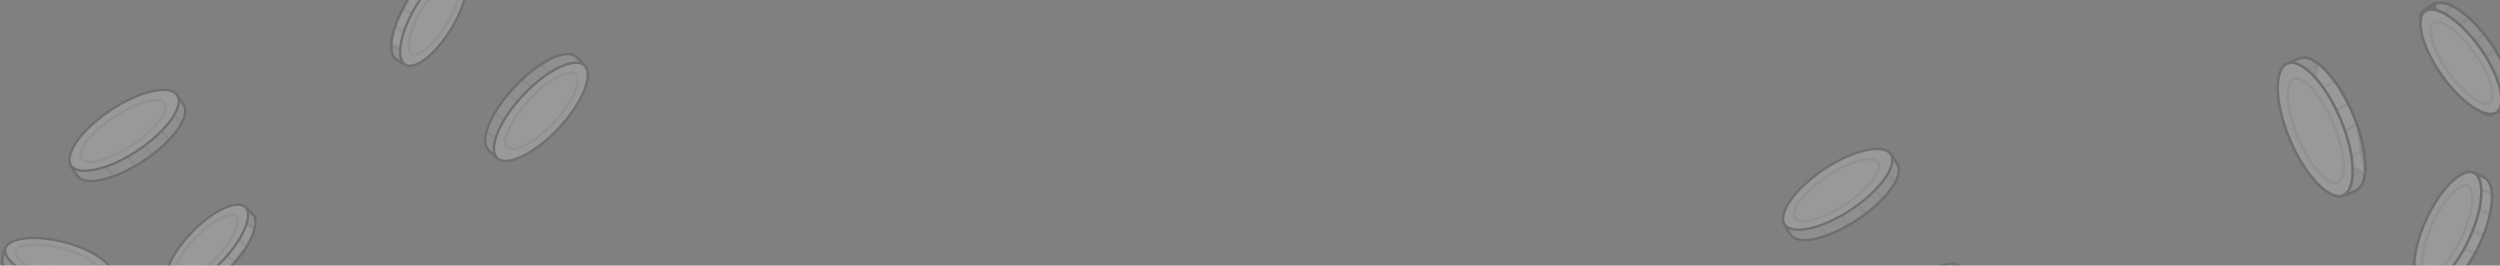 <svg width="1440" height="153" viewBox="0 0 1440 153" fill="none" xmlns="http://www.w3.org/2000/svg">
<rect x="0" y="0" width="1440" height="153" fill="#808080" stroke="none"/>
<g opacity="0.2">
<path d="M101.313 169.227L101.313 169.227C102.39 170.274 104.013 170.758 106.144 170.627C108.275 170.497 110.84 169.754 113.678 168.442C119.349 165.822 125.974 160.996 132.161 154.622C138.347 148.249 142.911 141.511 145.301 135.791C146.497 132.93 147.134 130.356 147.18 128.231C147.226 126.108 146.683 124.501 145.603 123.45C145.388 123.243 145.085 122.93 144.734 122.566C144.586 122.413 144.43 122.251 144.268 122.085C143.71 121.511 143.062 120.858 142.394 120.242C141.723 119.624 141.047 119.059 140.432 118.653C139.79 118.228 139.328 118.054 139.056 118.053C137.55 118.067 135.89 118.645 134.064 119.717C132.24 120.787 130.299 122.322 128.244 124.183C125.319 126.833 122.22 130.092 118.946 133.534C117.609 134.94 116.243 136.376 114.848 137.814L114.847 137.815C112.721 139.998 110.469 142.131 108.291 144.194C108.172 144.306 108.054 144.419 107.936 144.531C105.643 146.703 103.446 148.795 101.549 150.808C99.649 152.823 98.076 154.732 97.017 156.532C95.957 158.336 95.452 159.966 95.59 161.445C95.768 163.274 96.778 164.841 97.985 166.159C98.586 166.814 99.222 167.394 99.807 167.904C99.976 168.05 100.144 168.195 100.307 168.334C100.692 168.664 101.047 168.969 101.313 169.227Z" fill="white" stroke="#263238" stroke-width="1.373"/>
<path opacity="0.2" d="M109.456 170.029L109.445 170.032C105.708 171.081 102.85 170.72 101.314 169.227C100.895 168.819 100.439 168.446 99.97 168.063C98.291 166.69 96.456 165.189 95.615 161.524C95.745 161.05 95.909 160.586 96.105 160.136L96.112 160.12L96.119 160.103C96.257 159.736 96.413 159.377 96.588 159.026L96.59 159.022C98.087 155.968 100.904 152.467 104.256 148.804C106.541 146.307 109.043 143.767 111.508 141.265C112.655 140.101 113.794 138.945 114.899 137.805L109.456 170.029ZM109.456 170.029L109.467 170.026M109.456 170.029L109.467 170.026M109.467 170.026C109.925 169.914 110.378 169.776 110.821 169.615C113.601 168.599 116.259 167.276 118.746 165.671L118.793 165.641M109.467 170.026L118.793 165.641M118.793 165.641L118.845 165.618M118.793 165.641L118.845 165.618M118.845 165.618C118.977 165.561 119.115 165.476 119.283 165.36M118.845 165.618L119.283 165.36M142.542 141.286L142.541 141.287L141.911 142.324C140.115 145.184 138.119 147.913 135.937 150.49L135.136 151.413C134.747 151.832 134.373 152.25 133.999 152.667C133.416 153.317 132.834 153.966 132.201 154.618C131.169 155.681 130.117 156.701 129.078 157.663C129.077 157.664 129.076 157.665 129.076 157.666L128.132 158.522L142.542 141.286ZM142.542 141.286C144.078 138.76 145.321 136.067 146.248 133.258L146.248 133.258M142.542 141.286L146.248 133.258M146.248 133.258C146.388 132.835 146.509 132.438 146.614 132.037L146.615 132.035M146.248 133.258L146.615 132.035M146.615 132.035C147.678 128.035 147.293 125.064 145.627 123.44C145.352 123.177 144.98 122.773 144.565 122.321C144.472 122.22 144.377 122.117 144.281 122.013C143.739 121.425 143.121 120.767 142.477 120.153C141.83 119.535 141.176 118.98 140.565 118.588C139.951 118.195 139.47 118.026 139.129 118.03C136.625 118.376 134.263 119.404 132.303 121.001L132.292 121.01M146.615 132.035L132.292 121.01M132.292 121.01L132.282 121.018M132.292 121.01L132.282 121.018M132.282 121.018L131.288 121.765M132.282 121.018L131.288 121.765M119.283 165.36C119.331 165.327 119.386 165.287 119.446 165.245M119.283 165.36L119.446 165.245M119.446 165.245C119.568 165.158 119.709 165.057 119.839 164.973M119.446 165.245L119.839 164.973M119.839 164.973C122.759 163.031 125.531 160.875 128.132 158.522L119.839 164.973ZM131.288 121.765C127.37 124.805 123.014 129.352 118.402 134.165C117.249 135.369 116.081 136.588 114.899 137.805L131.288 121.765Z" fill="black" stroke="#263238" stroke-width="1.373"/>
<g opacity="0.2">
<mask id="path-3-inside-1_5375_2923" fill="white">
<path d="M129.899 120.502L130.817 121.215L146.872 133.471C147.015 133.039 147.141 132.627 147.251 132.209L131.837 120.456L130.636 119.548L129.899 120.502Z"/>
</mask>
<path d="M129.899 120.502L130.817 121.215L146.872 133.471C147.015 133.039 147.141 132.627 147.251 132.209L131.837 120.456L130.636 119.548L129.899 120.502Z" fill="black"/>
<path d="M129.899 120.502L129.057 121.586L127.976 120.747L128.812 119.663L129.899 120.502ZM130.817 121.215L129.984 122.307L129.975 122.299L130.817 121.215ZM146.872 133.471L148.176 133.903L147.57 135.732L146.039 134.563L146.872 133.471ZM147.251 132.209L148.083 131.117L148.811 131.673L148.579 132.558L147.251 132.209ZM131.837 120.456L132.665 119.36L132.669 119.364L131.837 120.456ZM130.636 119.548L129.549 118.709L130.38 117.633L131.464 118.453L130.636 119.548ZM130.742 119.418L131.659 120.131L129.975 122.299L129.057 121.586L130.742 119.418ZM131.65 120.124L147.705 132.38L146.039 134.563L129.984 122.307L131.65 120.124ZM145.569 133.04C145.705 132.626 145.822 132.243 145.923 131.861L148.579 132.558C148.46 133.011 148.325 133.451 148.176 133.903L145.569 133.04ZM146.418 133.301L131.004 121.547L132.669 119.364L148.083 131.117L146.418 133.301ZM131.009 121.551L129.808 120.643L131.464 118.453L132.665 119.361L131.009 121.551ZM131.723 120.387L130.986 121.341L128.812 119.663L129.549 118.709L131.723 120.387Z" fill="#263238" mask="url(#path-3-inside-1_5375_2923)"/>
</g>
<g opacity="0.2">
<mask id="path-5-inside-2_5375_2923" fill="white">
<path d="M125.926 130.069L142.487 142.728L143.12 141.686L126.673 129.137L125.926 130.069Z"/>
</mask>
<path d="M125.926 130.069L142.487 142.728L143.12 141.686L126.673 129.137L125.926 130.069Z" fill="black"/>
<path d="M125.926 130.069L125.093 131.16L123.977 130.307L124.855 129.211L125.926 130.069ZM142.487 142.728L143.66 143.441L142.867 144.746L141.653 143.818L142.487 142.728ZM143.12 141.686L143.953 140.594L144.934 141.344L144.293 142.399L143.12 141.686ZM126.673 129.137L125.601 128.279L126.44 127.232L127.506 128.045L126.673 129.137ZM126.76 128.978L143.321 141.637L141.653 143.818L125.093 131.16L126.76 128.978ZM141.313 142.015L141.946 140.973L144.293 142.399L143.66 143.441L141.313 142.015ZM142.287 142.778L125.84 130.228L127.506 128.045L143.953 140.594L142.287 142.778ZM127.745 129.995L126.998 130.927L124.855 129.211L125.601 128.279L127.745 129.995Z" fill="#263238" mask="url(#path-5-inside-2_5375_2923)"/>
</g>
<g opacity="0.2">
<mask id="path-7-inside-3_5375_2923" fill="white">
<path d="M112.946 147.074L128.593 159.031L129.542 158.169L113.703 146.045L112.946 147.074Z"/>
</mask>
<path d="M112.946 147.074L128.593 159.031L129.542 158.169L113.703 146.045L112.946 147.074Z" fill="black"/>
<path d="M112.946 147.074L112.112 148.165L111.041 147.346L111.84 146.26L112.946 147.074ZM128.593 159.031L129.516 160.047L128.669 160.816L127.76 160.122L128.593 159.031ZM129.542 158.169L130.377 157.079L131.684 158.08L130.465 159.186L129.542 158.169ZM113.703 146.045L112.597 145.231L113.426 144.104L114.538 144.954L113.703 146.045ZM113.779 145.983L129.427 157.94L127.76 160.122L112.112 148.165L113.779 145.983ZM127.671 158.014L128.62 157.153L130.465 159.186L129.516 160.047L127.671 158.014ZM128.708 159.26L112.868 147.135L114.538 144.954L130.377 157.079L128.708 159.26ZM114.809 146.858L114.052 147.888L111.84 146.26L112.597 145.231L114.809 146.858Z" fill="#263238" mask="url(#path-7-inside-3_5375_2923)"/>
</g>
<g opacity="0.2">
<mask id="path-9-inside-4_5375_2923" fill="white">
<path d="M118.984 139.163L135.623 151.88L136.435 150.946L119.697 138.153L118.984 139.163Z"/>
</mask>
<path d="M118.984 139.163L135.623 151.88L136.435 150.946L119.697 138.153L118.984 139.163Z" fill="black"/>
<path d="M118.984 139.163L118.15 140.254L117.1 139.452L117.862 138.372L118.984 139.163ZM135.623 151.88L136.659 152.781L135.813 153.754L134.789 152.971L135.623 151.88ZM136.435 150.946L137.268 149.855L138.43 150.743L137.471 151.847L136.435 150.946ZM119.697 138.153L118.575 137.362L119.397 136.196L120.53 137.062L119.697 138.153ZM119.818 138.072L136.456 150.789L134.789 152.971L118.15 140.254L119.818 138.072ZM134.586 150.98L135.398 150.046L137.471 151.847L136.659 152.781L134.586 150.98ZM135.601 152.037L118.863 139.244L120.53 137.062L137.268 149.855L135.601 152.037ZM120.819 138.945L120.106 139.955L117.862 138.372L118.575 137.362L120.819 138.945Z" fill="#263238" mask="url(#path-9-inside-4_5375_2923)"/>
</g>
<g opacity="0.2">
<mask id="path-11-inside-5_5375_2923" fill="white">
<path d="M103.881 154.629L119.118 166.248C119.507 166.079 119.844 165.787 120.216 165.547L104.619 153.647L103.881 154.629Z"/>
</mask>
<path d="M103.881 154.629L119.118 166.248C119.507 166.079 119.844 165.787 120.216 165.547L104.619 153.647L103.881 154.629Z" fill="black"/>
<path d="M103.881 154.629L103.048 155.721L101.964 154.893L102.784 153.803L103.881 154.629ZM119.118 166.248L119.664 167.507L118.925 167.828L118.285 167.339L119.118 166.248ZM120.216 165.547L121.049 164.455L122.6 165.639L120.962 166.699L120.216 165.547ZM104.619 153.647L103.522 152.822L104.353 151.717L105.452 152.556L104.619 153.647ZM104.714 153.537L119.95 165.156L118.285 167.339L103.048 155.721L104.714 153.537ZM118.571 164.988C118.641 164.958 118.735 164.903 118.892 164.795C119.006 164.716 119.267 164.525 119.47 164.394L120.962 166.699C120.792 166.809 120.699 166.884 120.455 167.053C120.253 167.193 119.984 167.369 119.664 167.507L118.571 164.988ZM119.383 166.638L103.787 154.739L105.452 152.556L121.049 164.455L119.383 166.638ZM105.717 154.473L104.978 155.454L102.784 153.803L103.522 152.822L105.717 154.473Z" fill="#263238" mask="url(#path-11-inside-5_5375_2923)"/>
</g>
<path d="M97.13 164.853C98.211 165.903 99.831 166.399 101.951 166.292C104.073 166.184 106.625 165.471 109.449 164.191C115.094 161.633 121.693 156.868 127.882 150.487C134.072 144.106 138.636 137.368 141.024 131.651C142.218 128.79 142.854 126.219 142.898 124.096C142.942 121.974 142.397 120.369 141.313 119.319C140.229 118.269 138.607 117.774 136.486 117.882C134.364 117.991 131.813 118.705 128.99 119.985C123.347 122.544 116.75 127.308 110.558 133.684C104.366 140.059 99.802 146.788 97.414 152.501C96.22 155.36 95.585 157.931 95.541 160.057C95.498 162.181 96.043 163.793 97.13 164.853Z" fill="white" stroke="#263238" stroke-width="1.373"/>
<path opacity="0.2" d="M101.352 160.439L101.353 160.44C102.04 161.108 103.149 161.416 104.721 161.247C106.287 161.079 108.211 160.444 110.372 159.367C114.69 157.215 119.82 153.371 124.712 148.329C129.605 143.288 133.294 138.045 135.316 133.664C136.328 131.47 136.905 129.528 137.027 127.956C137.149 126.378 136.809 125.278 136.122 124.61C135.435 123.943 134.326 123.635 132.754 123.804C131.188 123.972 129.264 124.607 127.101 125.685C122.782 127.836 117.65 131.683 112.751 136.726C107.853 141.77 104.164 147.013 102.146 151.393C101.135 153.586 100.56 155.527 100.44 157.097C100.32 158.673 100.663 159.772 101.352 160.439Z" fill="white" stroke="#263238" stroke-width="1.373"/>
<path d="M63.056 164.735L63.057 164.732C63.13 164.444 63.254 164.026 63.398 163.543C63.459 163.339 63.523 163.124 63.589 162.901C63.814 162.136 64.063 161.254 64.267 160.371C64.472 159.485 64.627 158.619 64.672 157.882C64.719 157.114 64.635 156.617 64.489 156.366C63.726 155.068 62.398 153.916 60.559 152.866C58.724 151.818 56.428 150.899 53.792 150.043C50.044 148.826 45.682 147.759 41.073 146.632C39.183 146.17 37.251 145.697 35.303 145.2L35.473 144.535L35.303 145.2C32.308 144.436 29.297 143.533 26.388 142.66C26.269 142.625 26.15 142.589 26.031 142.553C23.005 141.646 20.098 140.78 17.41 140.135C14.718 139.488 12.281 139.072 10.194 139.048C8.105 139.024 6.442 139.395 5.227 140.249C3.736 141.33 2.882 142.998 2.341 144.707C2.072 145.558 1.886 146.401 1.735 147.162C1.692 147.378 1.652 147.591 1.612 147.798C1.517 148.3 1.429 148.764 1.336 149.123C0.964 150.58 1.351 152.229 2.523 154.015C3.696 155.8 5.616 157.658 8.165 159.469C13.259 163.088 20.742 166.437 29.357 168.631C37.972 170.825 46.087 171.43 52.232 170.651C55.306 170.261 57.85 169.529 59.711 168.506C61.57 167.483 62.688 166.206 63.056 164.735Z" fill="white" stroke="#263238" stroke-width="1.373"/>
<path opacity="0.2" d="M4.684 156.598L4.679 156.593C1.907 153.858 0.793 151.156 1.335 149.132C1.49 148.554 1.591 147.957 1.695 147.342C2.054 145.227 2.449 142.893 5.191 140.354C5.646 140.231 6.109 140.139 6.577 140.077L6.587 140.076L6.596 140.074C6.991 140.01 7.389 139.967 7.789 139.944L7.795 139.944C11.179 139.72 15.614 140.427 20.46 141.517C23.658 142.236 26.991 143.11 30.283 143.973C31.973 144.417 33.651 144.857 35.295 145.272C35.296 145.272 35.296 145.272 35.296 145.272L35.464 144.606C37.096 145.021 38.726 145.423 40.337 145.82C46.803 147.413 52.961 148.931 57.624 150.869L4.684 156.598ZM4.684 156.598L4.689 156.603C5.002 156.925 5.351 157.239 5.731 157.572C7.984 159.483 10.444 161.136 13.065 162.499L13.077 162.505L13.089 162.511C13.358 162.665 13.634 162.805 13.931 162.956C14.021 163.002 14.112 163.048 14.206 163.096C17.35 164.669 20.607 166.004 23.951 167.092C23.952 167.092 23.952 167.092 23.953 167.092L25.127 167.464C25.127 167.464 25.127 167.464 25.128 167.464C26.478 167.888 27.884 168.288 29.314 168.652C30.744 169.015 32.154 169.334 33.554 169.604L33.566 169.607L33.579 169.61C33.821 169.666 34.055 169.711 34.3 169.759C34.448 169.787 34.599 169.817 34.759 169.85C38.082 170.46 41.445 170.83 44.821 170.957L44.831 170.957L44.841 170.958C45.098 170.975 45.327 170.981 45.567 170.987C45.713 170.991 45.864 170.994 46.027 171.001C48.987 171.072 51.945 170.808 54.846 170.216L54.846 170.216L54.853 170.214C55.271 170.134 55.672 170.036 56.074 169.926L56.078 169.925C60.09 168.851 62.485 167.087 63.042 164.8L63.042 164.8L63.043 164.793C63.134 164.435 63.295 163.929 63.476 163.361C63.522 163.217 63.569 163.069 63.617 162.918C63.857 162.156 64.121 161.293 64.334 160.43C64.548 159.562 64.704 158.719 64.739 157.996C64.775 157.267 64.681 156.769 64.507 156.48C62.971 154.465 60.903 152.918 58.536 152.014L58.512 152.004L58.489 151.993C58.139 151.829 57.766 151.672 57.36 151.503L4.684 156.598Z" fill="black" stroke="#263238" stroke-width="1.373"/>
<g opacity="0.2">
<mask id="path-17-inside-6_5375_2923" fill="white">
<path d="M57.818 149.7L57.658 150.854L55.017 170.874C55.457 170.789 55.875 170.687 56.289 170.573L58.805 151.335L59.035 149.913L57.818 149.7Z"/>
</mask>
<path d="M57.818 149.7L57.658 150.854L55.017 170.874C55.457 170.789 55.875 170.687 56.289 170.573L58.805 151.335L59.035 149.913L57.818 149.7Z" fill="black"/>
<path d="M57.818 149.7L56.458 149.51L56.655 148.102L58.055 148.347L57.818 149.7ZM57.658 150.854L56.296 150.674L56.298 150.665L57.658 150.854ZM55.017 170.874L55.277 172.222L53.407 172.583L53.656 170.694L55.017 170.874ZM56.289 170.573L57.651 170.751L57.532 171.657L56.652 171.898L56.289 170.573ZM58.805 151.335L57.444 151.157L57.447 151.137L57.45 151.116L58.805 151.335ZM59.035 149.913L59.272 148.56L60.606 148.794L60.391 150.132L59.035 149.913ZM59.178 149.889L59.017 151.043L56.298 150.665L56.458 149.51L59.178 149.889ZM59.019 151.034L56.379 171.053L53.656 170.694L56.296 150.674L59.019 151.034ZM54.757 169.525C55.154 169.449 55.538 169.356 55.926 169.249L56.652 171.898C56.213 172.018 55.759 172.129 55.277 172.222L54.757 169.525ZM54.928 170.395L57.444 151.157L60.167 151.513L57.651 170.751L54.928 170.395ZM57.45 151.116L57.679 149.694L60.391 150.132L60.161 151.554L57.45 151.116ZM58.798 151.265L57.581 151.052L58.055 148.347L59.272 148.56L58.798 151.265Z" fill="#263238" mask="url(#path-17-inside-6_5375_2923)"/>
</g>
<g opacity="0.2">
<mask id="path-19-inside-7_5375_2923" fill="white">
<path d="M47.55 151.004L44.828 171.628C45.251 171.657 45.647 171.656 46.038 171.672L48.754 151.157L47.55 151.004Z"/>
</mask>
<path d="M47.55 151.004L44.828 171.628C45.251 171.657 45.647 171.656 46.038 171.672L48.754 151.157L47.55 151.004Z" fill="black"/>
<path d="M47.55 151.004L46.189 150.825L46.368 149.47L47.723 149.642L47.55 151.004ZM44.828 171.628L44.736 172.998L43.276 172.9L43.467 171.448L44.828 171.628ZM46.038 171.672L47.399 171.853L47.234 173.095L45.982 173.044L46.038 171.672ZM48.754 151.157L48.927 149.795L50.296 149.968L50.115 151.337L48.754 151.157ZM48.912 151.184L46.19 171.808L43.467 171.448L46.189 150.825L48.912 151.184ZM44.92 170.258C45.33 170.286 45.619 170.281 46.093 170.3L45.982 173.044C45.676 173.032 45.171 173.027 44.736 172.998L44.92 170.258ZM44.677 171.492L47.393 150.977L50.115 151.337L47.399 171.853L44.677 171.492ZM48.581 152.519L47.378 152.366L47.723 149.642L48.927 149.795L48.581 152.519Z" fill="#263238" mask="url(#path-19-inside-7_5375_2923)"/>
</g>
<g opacity="0.2">
<mask id="path-21-inside-8_5375_2923" fill="white">
<path d="M26.355 148.211L23.78 167.74L24.96 168.114L27.559 148.364L26.355 148.211Z"/>
</mask>
<path d="M26.355 148.211L23.78 167.74L24.96 168.114L27.559 148.364L26.355 148.211Z" fill="black"/>
<path d="M26.355 148.211L24.994 148.031L25.172 146.677L26.528 146.849L26.355 148.211ZM23.78 167.74L23.365 169.048L22.268 168.701L22.418 167.56L23.78 167.74ZM24.96 168.114L26.322 168.293L26.108 169.918L24.546 169.423L24.96 168.114ZM27.559 148.364L27.731 147.001L29.1 147.175L28.92 148.543L27.559 148.364ZM27.716 148.391L25.141 167.919L22.418 167.56L24.994 148.031L27.716 148.391ZM24.194 166.431L25.375 166.805L24.546 169.423L23.365 169.048L24.194 166.431ZM23.599 167.935L26.197 148.184L28.92 148.543L26.322 168.293L23.599 167.935ZM27.386 149.726L26.182 149.573L26.528 146.849L27.731 147.001L27.386 149.726Z" fill="#263238" mask="url(#path-21-inside-8_5375_2923)"/>
</g>
<g opacity="0.2">
<mask id="path-23-inside-9_5375_2923" fill="white">
<path d="M36.201 149.51L33.456 170.263C33.853 170.356 34.268 170.427 34.66 170.508L37.416 149.658L36.201 149.51Z"/>
</mask>
<path d="M36.201 149.51L33.456 170.263C33.853 170.356 34.268 170.427 34.66 170.508L37.416 149.658L36.201 149.51Z" fill="black"/>
<path d="M36.201 149.51L34.84 149.33L35.018 147.983L36.367 148.147L36.201 149.51ZM33.456 170.263L33.145 171.601L31.931 171.319L32.095 170.083L33.456 170.263ZM34.66 170.508L36.021 170.688L35.828 172.152L34.382 171.853L34.66 170.508ZM37.416 149.658L37.582 148.295L38.959 148.463L38.777 149.838L37.416 149.658ZM37.562 149.69L34.817 170.443L32.095 170.083L34.84 149.33L37.562 149.69ZM33.767 168.926C34.151 169.015 34.476 169.068 34.938 169.164L34.382 171.853C34.059 171.786 33.555 171.696 33.145 171.601L33.767 168.926ZM33.299 170.328L36.055 149.478L38.777 149.838L36.021 170.688L33.299 170.328ZM37.25 151.021L36.036 150.873L36.367 148.147L37.582 148.295L37.25 151.021Z" fill="#263238" mask="url(#path-23-inside-9_5375_2923)"/>
</g>
<g opacity="0.2">
<mask id="path-25-inside-10_5375_2923" fill="white">
<path d="M15.28 144.088L12.782 163.094C13.151 163.304 13.537 163.494 13.928 163.694L16.488 144.252L15.28 144.088Z"/>
</mask>
<path d="M15.28 144.088L12.782 163.094C13.151 163.304 13.537 163.494 13.928 163.694L16.488 144.252L15.28 144.088Z" fill="black"/>
<path d="M15.28 144.088L13.919 143.909L14.098 142.542L15.464 142.727L15.28 144.088ZM12.782 163.094L12.102 164.287L11.3 163.83L11.421 162.915L12.782 163.094ZM13.928 163.694L15.29 163.873L15.035 165.805L13.302 164.916L13.928 163.694ZM16.488 144.252L16.673 142.891L18.028 143.075L17.85 144.431L16.488 144.252ZM16.641 144.267L14.143 163.273L11.421 162.915L13.919 143.909L16.641 144.267ZM13.462 161.901C13.796 162.091 14.134 162.257 14.555 162.473L13.302 164.916C12.94 164.731 12.506 164.517 12.102 164.287L13.462 161.901ZM12.567 163.515L15.127 144.073L17.85 144.431L15.29 163.873L12.567 163.515ZM16.304 145.612L15.096 145.449L15.464 142.727L16.673 142.891L16.304 145.612Z" fill="#263238" mask="url(#path-25-inside-10_5375_2923)"/>
</g>
<path d="M3.077 143.265C2.705 144.725 3.081 146.378 4.23 148.164C5.38 149.951 7.267 151.81 9.782 153.624C14.809 157.248 22.223 160.604 30.834 162.802C39.445 164.999 47.56 165.606 53.709 164.833C56.786 164.446 59.334 163.719 61.199 162.701C63.063 161.684 64.186 160.414 64.558 158.954C64.931 157.493 64.554 155.841 63.406 154.055C62.256 152.268 60.368 150.408 57.853 148.595C52.826 144.97 45.412 141.614 36.801 139.417C28.191 137.219 20.075 136.612 13.926 137.385C10.849 137.772 8.302 138.5 6.436 139.517C4.572 140.534 3.45 141.805 3.077 143.265Z" fill="white" stroke="#263238" stroke-width="1.373"/>
<path opacity="0.2" d="M8.969 144.76C8.732 145.69 9.016 146.806 9.945 148.086C10.871 149.362 12.378 150.715 14.388 152.054C18.403 154.73 24.291 157.267 31.101 159.004C37.91 160.742 44.294 161.337 49.1 160.912C51.506 160.699 53.477 160.235 54.901 159.558C56.33 158.88 57.114 158.037 57.352 157.107C57.589 156.176 57.304 155.061 56.376 153.78C55.45 152.505 53.942 151.152 51.932 149.812C47.917 147.137 42.029 144.6 35.22 142.862C28.41 141.125 22.027 140.53 17.221 140.955C14.815 141.167 12.843 141.632 11.419 142.308C9.991 142.987 9.206 143.83 8.969 144.76Z" fill="white" stroke="#263238" stroke-width="1.373"/>
<path d="M44.603 101.335L44.604 101.336C45.572 102.812 47.306 103.764 49.751 104.143C52.197 104.522 55.28 104.312 58.804 103.529C65.848 101.964 74.505 98.144 83.036 92.472C91.567 86.801 98.366 80.331 102.468 74.473C104.52 71.541 105.876 68.793 106.453 66.399C107.031 64.006 106.817 62.035 105.837 60.556L105.837 60.556C105.651 60.275 105.398 59.858 105.104 59.372C104.972 59.155 104.832 58.924 104.686 58.685C104.205 57.9 103.643 57.005 103.045 56.146C102.445 55.285 101.822 54.479 101.222 53.867C100.6 53.231 100.093 52.9 99.734 52.824C98.011 52.466 95.98 52.715 93.652 53.476C91.329 54.237 88.761 55.491 85.99 57.082C82.061 59.337 77.788 62.23 73.278 65.284C71.412 66.547 69.505 67.838 67.565 69.123L67.565 69.123C64.595 71.089 61.5 72.96 58.51 74.767C58.382 74.844 58.254 74.922 58.126 74.999C55.012 76.882 52.026 78.695 49.397 80.491C46.766 82.29 44.524 84.051 42.887 85.821C41.248 87.593 40.266 89.32 40.052 91.05C39.802 93.206 40.568 95.253 41.609 97.047C42.127 97.941 42.704 98.755 43.238 99.475C43.392 99.683 43.546 99.887 43.694 100.084C44.046 100.551 44.369 100.98 44.603 101.335Z" fill="white" stroke="#263238" stroke-width="1.373"/>
<path opacity="0.2" d="M53.621 104.26L53.628 104.259L53.636 104.259C54.164 104.242 54.705 104.184 55.282 104.118C58.663 103.658 61.981 102.825 65.178 101.635L65.181 101.634C65.614 101.446 66.09 101.24 66.628 101.101C70.386 99.63 74.032 97.887 77.536 95.884L78.761 95.156L78.762 95.155C80.176 94.318 81.616 93.43 83.03 92.49C84.447 91.547 85.805 90.59 87.127 89.61L87.133 89.605L87.139 89.601C87.386 89.426 87.622 89.246 87.868 89.059C87.996 88.962 88.126 88.864 88.261 88.762C91.357 86.402 94.278 83.821 97.001 81.039L97.007 81.032L97.013 81.026C97.213 80.832 97.382 80.654 97.558 80.469C97.688 80.332 97.823 80.19 97.977 80.034C100.327 77.557 102.391 74.823 104.129 71.884L104.132 71.879C104.391 71.449 104.619 71.03 104.86 70.584C107.055 66.334 107.366 62.851 105.86 60.576C105.62 60.219 105.31 59.688 104.96 59.089C104.876 58.946 104.79 58.799 104.702 58.65C104.238 57.859 103.705 56.97 103.132 56.121C102.556 55.269 101.953 54.479 101.355 53.879C100.741 53.263 100.206 52.924 99.775 52.84C97.448 52.385 94.625 53.102 91.301 54.53L89.977 55.104C84.809 57.555 78.884 61.542 72.595 65.775C70.946 66.884 69.273 68.01 67.582 69.13C66.055 70.143 64.485 71.166 62.904 72.197C59.519 74.405 56.083 76.646 52.902 78.891C48.231 82.188 44.194 85.44 41.757 88.519L41.755 88.521C41.475 88.871 41.214 89.235 40.973 89.613L40.966 89.624L40.958 89.636C40.624 90.116 40.325 90.619 40.062 91.142C40.077 95.529 41.794 97.689 43.351 99.647C43.791 100.2 44.217 100.737 44.59 101.303C45.977 103.415 49.144 104.508 53.621 104.26Z" fill="black" stroke="#263238" stroke-width="1.373"/>
<g opacity="0.2">
<path d="M89.839 53.554L89.805 53.583L90.219 54.07L90.219 54.07L104.631 71.057C104.64 71.04 104.65 71.023 104.659 71.005L90.527 54.36L90.526 54.359L89.839 53.554Z" fill="black" stroke="#263238" stroke-width="1.373"/>
</g>
<g opacity="0.2">
<path d="M82.981 63.293L82.961 63.311L97.535 80.485C97.54 80.479 97.546 80.473 97.552 80.467L82.981 63.293Z" fill="black" stroke="#263238" stroke-width="1.373"/>
</g>
<g opacity="0.2">
<path d="M64.217 79.263L64.19 79.287L78.054 95.618L78.087 95.598L64.217 79.263Z" fill="black" stroke="#263238" stroke-width="1.373"/>
</g>
<g opacity="0.2">
<path d="M72.947 71.84L72.915 71.869L87.661 89.234C87.674 89.225 87.686 89.216 87.698 89.206L72.947 71.84Z" fill="black" stroke="#263238" stroke-width="1.373"/>
</g>
<g opacity="0.2">
<path d="M52.161 85.531L52.137 85.551L65.657 101.468C65.667 101.464 65.677 101.46 65.687 101.456L52.161 85.531Z" fill="black" stroke="#263238" stroke-width="1.373"/>
</g>
<path d="M63.77 63.405C55.231 69.064 48.43 75.532 44.328 81.392C42.276 84.324 40.92 87.073 40.343 89.469C39.767 91.863 39.981 93.835 40.961 95.313C41.94 96.791 43.673 97.757 46.103 98.159C48.534 98.561 51.594 98.384 55.094 97.636C62.089 96.141 70.696 92.397 79.234 86.739C87.773 81.079 94.574 74.611 98.676 68.751C100.729 65.819 102.084 63.07 102.661 60.674C103.238 58.28 103.023 56.308 102.044 54.83C101.064 53.352 99.331 52.386 96.901 51.984C94.47 51.582 91.41 51.76 87.911 52.507C80.916 54.002 72.308 57.746 63.77 63.405Z" fill="white" stroke="#263238" stroke-width="1.373"/>
<path opacity="0.2" d="M65.509 67.431C58.757 71.906 53.307 76.903 49.947 81.344C48.265 83.568 47.13 85.621 46.602 87.374C46.073 89.133 46.18 90.489 46.813 91.445C47.447 92.402 48.655 93.029 50.481 93.226C52.302 93.423 54.634 93.178 57.337 92.495C62.736 91.131 69.462 88.058 76.214 83.584C82.965 79.109 88.415 74.112 91.776 69.671C93.458 67.448 94.592 65.395 95.12 63.641C95.65 61.883 95.543 60.526 94.909 59.57C94.275 58.613 93.067 57.987 91.242 57.789C89.421 57.592 87.088 57.837 84.385 58.52C78.986 59.884 72.26 62.957 65.509 67.431Z" fill="white" stroke="#263238" stroke-width="1.373"/>
</g>
<g opacity="0.2">
<path d="M260.983 -20.457L260.983 -20.457C259.695 -21.23 258.005 -21.33 255.96 -20.717C253.915 -20.103 251.587 -18.794 249.124 -16.869C244.201 -13.022 238.854 -6.811 234.286 0.808C229.719 8.425 226.814 16.027 225.794 22.142C225.283 25.201 225.25 27.852 225.691 29.931C226.132 32.009 227.026 33.449 228.318 34.226C228.575 34.378 228.942 34.614 229.367 34.888C229.545 35.003 229.734 35.125 229.93 35.25C230.604 35.682 231.384 36.169 232.175 36.616C232.97 37.064 233.757 37.46 234.448 37.715C235.171 37.982 235.66 38.046 235.925 37.985C237.388 37.627 238.872 36.686 240.405 35.225C241.936 33.767 243.476 31.829 245.051 29.547C247.294 26.299 249.567 22.419 251.968 18.32C252.948 16.646 253.95 14.936 254.98 13.217L254.981 13.216C256.552 10.605 258.257 8.015 259.907 5.509C259.996 5.372 260.086 5.236 260.176 5.1C261.912 2.461 263.573 -0.077 264.96 -2.47C266.349 -4.866 267.445 -7.084 268.064 -9.078C268.684 -11.076 268.804 -12.779 268.332 -14.187C267.741 -15.928 266.4 -17.222 264.923 -18.23C264.189 -18.73 263.437 -19.149 262.751 -19.512C262.553 -19.617 262.357 -19.718 262.166 -19.817C261.716 -20.051 261.301 -20.266 260.983 -20.457Z" fill="white" stroke="#263238" stroke-width="1.373"/>
<path opacity="0.2" d="M252.872 -19.378L252.882 -19.383C256.28 -21.258 259.145 -21.559 260.981 -20.456C261.483 -20.155 262.012 -19.896 262.556 -19.63C264.504 -18.677 266.634 -17.634 268.29 -14.258C268.271 -13.768 268.218 -13.279 268.129 -12.795L268.126 -12.778L268.123 -12.76C268.073 -12.371 268.003 -11.986 267.913 -11.604L267.912 -11.6C267.152 -8.284 265.208 -4.233 262.781 0.099C261.127 3.051 259.271 6.096 257.443 9.094C256.592 10.49 255.748 11.875 254.932 13.237L252.872 -19.378ZM252.872 -19.378L252.862 -19.372M252.872 -19.378L252.862 -19.372M252.862 -19.372C252.441 -19.158 252.032 -18.921 251.637 -18.663C249.163 -17.038 246.877 -15.144 244.823 -13.013L244.784 -12.973M252.862 -19.372L244.784 -12.973M244.784 -12.973L244.739 -12.939M244.784 -12.973L244.739 -12.939M244.739 -12.939C244.623 -12.853 244.508 -12.739 244.371 -12.588M244.739 -12.939L244.371 -12.588M227.225 16.162L227.225 16.161L227.602 15.008C228.697 11.813 230.018 8.7 231.553 5.692L232.123 4.611C232.405 4.115 232.674 3.622 232.943 3.131C233.362 2.365 233.78 1.6 234.248 0.82C235.009 -0.45 235.801 -1.683 236.592 -2.857C236.593 -2.858 236.594 -2.859 236.594 -2.86L237.317 -3.909L227.225 16.162ZM227.225 16.162C226.306 18.972 225.711 21.878 225.45 24.824L225.45 24.825M227.225 16.162L225.45 24.825M225.45 24.825C225.411 25.268 225.383 25.683 225.372 26.096L225.372 26.099M225.45 24.825L225.372 26.099M225.372 26.099C225.251 30.236 226.304 33.04 228.297 34.241C228.625 34.435 229.079 34.743 229.587 35.088C229.7 35.165 229.816 35.243 229.933 35.323C230.596 35.771 231.347 36.271 232.115 36.722C232.885 37.175 233.649 37.567 234.334 37.809C235.021 38.051 235.528 38.106 235.859 38.023C238.218 37.115 240.283 35.575 241.826 33.572L241.834 33.562M225.372 26.099L241.834 33.562M241.834 33.562L241.843 33.551M241.834 33.562L241.843 33.551M241.843 33.551L242.639 32.597M241.843 33.551L242.639 32.597M244.371 -12.588C244.332 -12.544 244.287 -12.493 244.238 -12.438M244.371 -12.588L244.238 -12.438M244.238 -12.438C244.139 -12.325 244.025 -12.196 243.918 -12.084M244.238 -12.438L243.918 -12.084M243.918 -12.084C241.518 -9.527 239.312 -6.794 237.318 -3.91L243.918 -12.084ZM242.639 32.597C245.759 28.742 248.962 23.321 252.353 17.581C253.2 16.147 254.059 14.692 254.932 13.238L242.639 32.597Z" fill="black" stroke="#263238" stroke-width="1.373"/>
<g opacity="0.2">
<mask id="path-40-inside-11_5375_2923" fill="white">
<path d="M244.28 33.509L243.224 33.025L224.794 24.759C224.753 25.213 224.725 25.642 224.714 26.075L242.405 33.997L243.781 34.607L244.28 33.509Z"/>
</mask>
<path d="M244.28 33.509L243.224 33.025L224.794 24.759C224.753 25.213 224.725 25.642 224.714 26.075L242.405 33.997L243.781 34.607L244.28 33.509Z" fill="black"/>
<path d="M244.28 33.509L244.853 32.261L246.097 32.832L245.53 34.078L244.28 33.509ZM243.224 33.025L243.786 31.772L243.797 31.777L243.224 33.025ZM224.794 24.759L223.426 24.637L223.598 22.718L225.356 23.506L224.794 24.759ZM224.714 26.075L224.152 27.328L223.317 26.953L223.341 26.038L224.714 26.075ZM242.405 33.997L241.849 35.252L241.844 35.25L242.405 33.997ZM243.781 34.607L245.031 35.175L244.468 36.413L243.225 35.862L243.781 34.607ZM243.708 34.757L242.651 34.273L243.797 31.777L244.853 32.261L243.708 34.757ZM242.662 34.277L224.232 26.012L225.356 23.506L243.786 31.772L242.662 34.277ZM226.162 24.882C226.123 25.315 226.097 25.715 226.086 26.111L223.341 26.038C223.353 25.57 223.384 25.111 223.426 24.637L226.162 24.882ZM225.275 24.821L242.966 32.744L241.844 35.25L224.152 27.328L225.275 24.821ZM242.961 32.742L244.337 33.351L243.225 35.862L241.849 35.252L242.961 32.742ZM242.531 34.038L243.03 32.941L245.53 34.078L245.031 35.175L242.531 34.038Z" fill="#263238" mask="url(#path-40-inside-11_5375_2923)"/>
</g>
<g opacity="0.2">
<mask id="path-42-inside-12_5375_2923" fill="white">
<path d="M245.963 23.288L226.949 14.746L226.571 15.905L245.449 24.366L245.963 23.288Z"/>
</mask>
<path d="M245.963 23.288L226.949 14.746L226.571 15.905L245.449 24.366L245.963 23.288Z" fill="black"/>
<path d="M245.963 23.288L246.526 22.035L247.807 22.611L247.202 23.879L245.963 23.288ZM226.949 14.746L225.644 14.32L226.118 12.868L227.512 13.494L226.949 14.746ZM226.571 15.905L226.009 17.158L224.882 16.653L225.266 15.479L226.571 15.905ZM245.449 24.366L246.688 24.957L246.111 26.167L244.888 25.619L245.449 24.366ZM245.4 24.54L226.387 15.999L227.512 13.494L246.526 22.035L245.4 24.54ZM228.254 15.172L227.876 16.331L225.266 15.479L225.644 14.32L228.254 15.172ZM227.132 14.652L246.011 23.113L244.888 25.619L226.009 17.158L227.132 14.652ZM244.21 23.775L244.724 22.697L247.202 23.879L246.688 24.957L244.21 23.775Z" fill="#263238" mask="url(#path-42-inside-12_5375_2923)"/>
</g>
<g opacity="0.2">
<mask id="path-44-inside-13_5375_2923" fill="white">
<path d="M254.718 3.767L236.753 -4.299L236.026 -3.244L254.216 4.943L254.718 3.767Z"/>
</mask>
<path d="M254.718 3.767L236.753 -4.299L236.026 -3.244L254.216 4.943L254.718 3.767Z" fill="black"/>
<path d="M254.718 3.767L255.28 2.515L256.51 3.067L255.98 4.307L254.718 3.767ZM236.753 -4.299L235.623 -5.079L236.272 -6.021L237.315 -5.552L236.753 -4.299ZM236.026 -3.244L235.462 -1.992L233.961 -2.668L234.895 -4.023L236.026 -3.244ZM254.216 4.943L255.478 5.482L254.928 6.769L253.652 6.195L254.216 4.943ZM254.155 5.02L236.191 -3.047L237.315 -5.552L255.28 2.515L254.155 5.02ZM237.884 -3.52L237.156 -2.465L234.895 -4.023L235.623 -5.079L237.884 -3.52ZM236.589 -4.496L254.779 3.691L253.652 6.195L235.462 -1.992L236.589 -4.496ZM252.953 4.403L253.455 3.228L255.98 4.307L255.478 5.482L252.953 4.403Z" fill="#263238" mask="url(#path-44-inside-13_5375_2923)"/>
</g>
<g opacity="0.2">
<mask id="path-46-inside-14_5375_2923" fill="white">
<path d="M250.645 12.848L231.542 4.267L230.965 5.362L250.182 13.995L250.645 12.848Z"/>
</mask>
<path d="M250.645 12.848L231.542 4.267L230.965 5.362L250.182 13.995L250.645 12.848Z" fill="black"/>
<path d="M250.645 12.848L251.208 11.596L252.413 12.137L251.918 13.363L250.645 12.848ZM231.542 4.267L230.327 3.627L230.928 2.487L232.104 3.015L231.542 4.267ZM230.965 5.362L230.402 6.615L229.068 6.016L229.75 4.722L230.965 5.362ZM250.182 13.995L251.455 14.509L250.921 15.832L249.619 15.247L250.182 13.995ZM250.083 14.101L230.979 5.52L232.104 3.015L251.208 11.596L250.083 14.101ZM232.756 4.908L232.179 6.002L229.75 4.722L230.327 3.627L232.756 4.908ZM231.527 4.11L250.745 12.742L249.619 15.247L230.402 6.615L231.527 4.11ZM248.909 13.48L249.372 12.334L251.918 13.363L251.455 14.509L248.909 13.48Z" fill="#263238" mask="url(#path-46-inside-14_5375_2923)"/>
</g>
<g opacity="0.2">
<mask id="path-48-inside-15_5375_2923" fill="white">
<path d="M261.817 -5.658L244.33 -13.49C243.989 -13.236 243.728 -12.876 243.421 -12.556L261.322 -4.534L261.817 -5.658Z"/>
</mask>
<path d="M261.817 -5.658L244.33 -13.49C243.989 -13.236 243.728 -12.876 243.421 -12.556L261.322 -4.534L261.817 -5.658Z" fill="black"/>
<path d="M261.817 -5.658L262.378 -6.911L263.623 -6.353L263.074 -5.105L261.817 -5.658ZM244.33 -13.49L243.51 -14.591L244.156 -15.072L244.891 -14.743L244.33 -13.49ZM243.421 -12.556L242.859 -11.303L241.078 -12.102L242.431 -13.508L243.421 -12.556ZM261.322 -4.534L262.579 -3.981L262.022 -2.715L260.761 -3.281L261.322 -4.534ZM261.256 -4.405L243.768 -12.237L244.891 -14.743L262.378 -6.911L261.256 -4.405ZM245.149 -12.388C245.088 -12.342 245.009 -12.268 244.881 -12.127C244.788 -12.024 244.578 -11.778 244.41 -11.604L242.431 -13.508C242.571 -13.653 242.644 -13.748 242.844 -13.969C243.008 -14.15 243.23 -14.383 243.51 -14.591L245.149 -12.388ZM243.982 -13.809L261.884 -5.786L260.761 -3.281L242.859 -11.303L243.982 -13.809ZM260.066 -5.086L260.56 -6.211L263.074 -5.105L262.579 -3.981L260.066 -5.086Z" fill="#263238" mask="url(#path-48-inside-15_5375_2923)"/>
</g>
<path d="M266.055 -17.154C264.762 -17.93 263.072 -18.042 261.032 -17.453C258.991 -16.864 256.669 -15.587 254.212 -13.696C249.301 -9.916 243.964 -3.77 239.396 3.856C234.827 11.482 231.923 19.084 230.904 25.196C230.394 28.254 230.363 30.902 230.805 32.979C231.247 35.055 232.144 36.493 233.439 37.268C234.734 38.043 236.426 38.154 238.466 37.564C240.507 36.973 242.828 35.696 245.284 33.805C250.193 30.024 255.528 23.88 260.1 16.259C264.672 8.637 267.579 1.044 268.599 -5.064C269.109 -8.12 269.14 -10.767 268.697 -12.847C268.254 -14.925 267.355 -16.37 266.055 -17.154Z" fill="white" stroke="#263238" stroke-width="1.373"/>
<path opacity="0.2" d="M262.951 -11.892L262.95 -11.893C262.129 -12.386 260.979 -12.433 259.487 -11.909C258.001 -11.388 256.273 -10.33 254.415 -8.788C250.702 -5.707 246.586 -0.793 242.974 5.233C239.362 11.258 236.968 17.205 236.001 21.933C235.516 24.299 235.398 26.322 235.638 27.88C235.88 29.444 236.462 30.437 237.284 30.93C238.105 31.424 239.254 31.47 240.746 30.947C242.233 30.425 243.961 29.367 245.82 27.825C249.534 24.743 253.652 19.826 257.269 13.797C260.886 7.768 263.28 1.821 264.245 -2.904C264.728 -5.269 264.845 -7.291 264.602 -8.847C264.359 -10.409 263.775 -11.4 262.951 -11.892Z" fill="white" stroke="#263238" stroke-width="1.373"/>
<path d="M299.254 -24.821L299.254 -24.818C299.249 -24.52 299.223 -24.085 299.193 -23.582C299.18 -23.37 299.167 -23.145 299.154 -22.914C299.11 -22.117 299.069 -21.202 299.072 -20.296C299.074 -19.386 299.121 -18.508 299.246 -17.78C299.376 -17.021 299.571 -16.556 299.771 -16.346C300.809 -15.256 302.365 -14.438 304.395 -13.836C306.422 -13.235 308.867 -12.864 311.629 -12.633C315.556 -12.304 320.046 -12.261 324.79 -12.217C326.736 -12.198 328.725 -12.18 330.735 -12.141L330.722 -11.454L330.735 -12.141C333.825 -12.081 336.963 -11.889 339.994 -11.704C340.119 -11.697 340.243 -11.689 340.367 -11.681C343.52 -11.489 346.548 -11.31 349.313 -11.296C352.081 -11.281 354.549 -11.432 356.586 -11.886C358.625 -12.34 360.159 -13.081 361.147 -14.19C362.352 -15.582 362.803 -17.401 362.939 -19.189C363.006 -20.078 362.995 -20.941 362.968 -21.717C362.96 -21.937 362.951 -22.154 362.942 -22.364C362.92 -22.875 362.9 -23.346 362.908 -23.718C362.938 -25.221 362.184 -26.738 360.635 -28.209C359.086 -29.679 356.792 -31.049 353.897 -32.23C348.111 -34.591 340.061 -36.142 331.172 -36.31C322.285 -36.478 314.245 -35.214 308.441 -33.052C305.537 -31.97 303.227 -30.677 301.65 -29.256C300.073 -27.836 299.276 -26.337 299.254 -24.821Z" fill="white" stroke="#263238" stroke-width="1.373"/>
<path opacity="0.2" d="M357.942 -30.231L357.949 -30.227C361.272 -28.197 362.973 -25.821 362.908 -23.727C362.889 -23.129 362.927 -22.524 362.966 -21.901C363.1 -19.761 363.248 -17.398 361.159 -14.3C360.744 -14.077 360.314 -13.881 359.873 -13.714L359.864 -13.71L359.855 -13.707C359.485 -13.554 359.107 -13.421 358.723 -13.307L358.717 -13.306C355.474 -12.315 350.994 -11.991 346.028 -11.945C342.75 -11.914 339.305 -12.004 335.904 -12.093C334.157 -12.139 332.422 -12.184 330.727 -12.212C330.727 -12.212 330.726 -12.212 330.726 -12.212L330.714 -11.526C329.032 -11.557 327.353 -11.576 325.693 -11.594C319.035 -11.669 312.692 -11.74 307.71 -12.562L357.942 -30.231ZM357.942 -30.231L357.936 -30.235C357.558 -30.477 357.147 -30.702 356.701 -30.94C354.071 -32.286 351.298 -33.333 348.435 -34.061L348.422 -34.064L348.409 -34.068C348.112 -34.156 347.811 -34.23 347.487 -34.309C347.39 -34.332 347.291 -34.357 347.189 -34.382C343.768 -35.195 340.292 -35.751 336.788 -36.046C336.787 -36.047 336.787 -36.047 336.786 -36.047L335.558 -36.141C335.558 -36.141 335.558 -36.141 335.558 -36.141C334.146 -36.245 332.686 -36.313 331.211 -36.34C329.735 -36.368 328.29 -36.357 326.865 -36.3L326.852 -36.299L326.839 -36.299C326.591 -36.299 326.353 -36.289 326.104 -36.279C325.953 -36.273 325.799 -36.267 325.636 -36.263C322.261 -36.098 318.903 -35.69 315.587 -35.043L315.577 -35.041L315.567 -35.039C315.313 -34.998 315.088 -34.951 314.854 -34.902C314.71 -34.872 314.563 -34.841 314.403 -34.81C311.505 -34.203 308.685 -33.272 305.996 -32.032L305.996 -32.032L305.989 -32.029C305.601 -31.855 305.233 -31.668 304.867 -31.47L304.863 -31.468C301.202 -29.506 299.274 -27.242 299.254 -24.887L299.254 -24.887L299.254 -24.881C299.247 -24.511 299.206 -23.982 299.16 -23.387C299.148 -23.237 299.136 -23.081 299.124 -22.924C299.064 -22.127 299.004 -21.227 298.994 -20.337C298.984 -19.444 299.024 -18.588 299.155 -17.876C299.287 -17.158 299.492 -16.694 299.727 -16.453C301.683 -14.842 304.05 -13.808 306.561 -13.468L306.586 -13.465L306.612 -13.459C306.989 -13.379 307.389 -13.312 307.823 -13.239L357.942 -30.231Z" fill="black" stroke="#263238" stroke-width="1.373"/>
<path d="M331.7 32.689L331.699 32.688C330.419 31.473 328.513 30.941 326.047 31.131C323.579 31.321 320.625 32.23 317.373 33.797C310.872 36.929 303.316 42.625 296.306 50.095C289.296 57.565 284.155 65.416 281.499 72.057C280.171 75.38 279.478 78.365 279.463 80.828C279.447 83.289 280.106 85.159 281.397 86.375L281.397 86.376C281.642 86.607 281.984 86.955 282.382 87.361C282.56 87.542 282.749 87.735 282.945 87.934C283.593 88.588 284.344 89.332 285.122 90.031C285.903 90.733 286.694 91.375 287.418 91.834C288.169 92.31 288.738 92.518 289.105 92.509C290.864 92.464 292.784 91.758 294.877 90.485C296.965 89.214 299.178 87.407 301.513 85.225C304.823 82.132 308.322 78.34 312.016 74.337C313.544 72.681 315.106 70.988 316.701 69.294L316.701 69.294C319.143 66.702 321.73 64.174 324.228 61.731C324.335 61.627 324.442 61.522 324.549 61.418C327.151 58.874 329.644 56.426 331.793 54.077C333.943 51.725 335.724 49.498 336.913 47.401C338.104 45.301 338.666 43.396 338.479 41.663C338.23 39.507 337.017 37.689 335.593 36.18C334.885 35.428 334.138 34.767 333.453 34.188C333.256 34.02 333.06 33.857 332.87 33.699C332.421 33.325 332.008 32.981 331.7 32.689Z" fill="white" stroke="#263238" stroke-width="1.373"/>
<path opacity="0.2" d="M322.252 31.901L322.245 31.903L322.237 31.905C321.728 32.043 321.214 32.222 320.667 32.419C317.481 33.639 314.44 35.208 311.599 37.096L311.597 37.098C311.218 37.38 310.802 37.689 310.31 37.947C306.987 40.237 303.836 42.767 300.882 45.517L299.856 46.507L299.855 46.508C298.669 47.645 297.47 48.838 296.308 50.077C295.144 51.318 294.04 52.56 292.977 53.816L292.972 53.822L292.967 53.828C292.767 54.055 292.578 54.283 292.381 54.522C292.279 54.645 292.175 54.771 292.066 54.901C289.591 57.905 287.337 61.085 285.322 64.416L285.318 64.424L285.313 64.431C285.162 64.666 285.039 64.877 284.91 65.098C284.814 65.261 284.716 65.43 284.601 65.617C282.879 68.566 281.494 71.699 280.473 74.957L280.471 74.962C280.317 75.44 280.191 75.9 280.059 76.389C278.892 81.028 279.385 84.49 281.371 86.361C281.685 86.654 282.109 87.1 282.586 87.603C282.701 87.723 282.818 87.847 282.937 87.972C283.57 88.636 284.292 89.38 285.044 90.075C285.799 90.773 286.566 91.405 287.286 91.852C288.024 92.311 288.622 92.52 289.062 92.503C291.431 92.415 294.016 91.072 296.925 88.923L298.083 88.061C302.555 84.495 307.413 79.26 312.569 73.703C313.921 72.246 315.293 70.768 316.683 69.291C317.939 67.956 319.233 66.601 320.537 65.237C323.328 62.315 326.162 59.348 328.746 56.435C332.54 52.158 335.727 48.071 337.398 44.516L337.399 44.514C337.591 44.109 337.762 43.695 337.91 43.272L337.915 43.259L337.92 43.247C338.136 42.703 338.312 42.145 338.448 41.576C337.432 37.308 335.267 35.597 333.304 34.047C332.75 33.609 332.211 33.183 331.72 32.717C329.887 30.977 326.554 30.637 322.252 31.901Z" fill="black" stroke="#263238" stroke-width="1.373"/>
<g opacity="0.2">
<path d="M298.572 89.539L298.599 89.503L298.084 89.123L298.084 89.123L280.174 75.876C280.168 75.895 280.163 75.914 280.158 75.933L297.718 88.911L297.719 88.912L298.572 89.539Z" fill="black" stroke="#263238" stroke-width="1.373"/>
</g>
<g opacity="0.2">
<path d="M303.024 78.49L303.04 78.468L284.929 65.077C284.925 65.084 284.921 65.091 284.917 65.098L303.024 78.49Z" fill="black" stroke="#263238" stroke-width="1.373"/>
</g>
<g opacity="0.2">
<path d="M317.644 58.657L317.665 58.628L300.438 45.895L300.41 45.922L317.644 58.657Z" fill="black" stroke="#263238" stroke-width="1.373"/>
</g>
<g opacity="0.2">
<path d="M310.841 67.878L310.866 67.843L292.543 54.304C292.533 54.316 292.523 54.328 292.514 54.34L310.841 67.878Z" fill="black" stroke="#263238" stroke-width="1.373"/>
</g>
<g opacity="0.2">
<path d="M327.951 49.802L327.971 49.776L311.172 37.368C311.164 37.374 311.155 37.38 311.146 37.386L327.951 49.802Z" fill="black" stroke="#263238" stroke-width="1.373"/>
</g>
<path d="M321.702 73.995C328.723 66.535 333.867 58.684 336.522 52.042C337.851 48.719 338.542 45.733 338.557 43.269C338.571 40.806 337.912 38.935 336.621 37.72C335.33 36.505 333.422 35.96 330.965 36.124C328.506 36.288 325.567 37.159 322.331 38.687C315.862 41.739 308.338 47.35 301.317 54.809C294.297 62.269 289.153 70.12 286.497 76.762C285.169 80.085 284.477 83.071 284.463 85.535C284.448 87.998 285.107 89.868 286.398 91.084C287.69 92.299 289.597 92.844 292.055 92.68C294.513 92.516 297.452 91.645 300.688 90.117C307.157 87.064 314.682 81.454 321.702 73.995Z" fill="white" stroke="#263238" stroke-width="1.373"/>
<path opacity="0.2" d="M319.09 70.471C324.641 64.573 328.806 58.463 331.063 53.372C332.193 50.823 332.828 48.566 332.942 46.738C333.056 44.905 332.642 43.609 331.806 42.822C330.971 42.036 329.652 41.701 327.829 41.926C326.012 42.15 323.797 42.921 321.321 44.204C316.376 46.765 310.53 51.292 304.979 57.191C299.428 63.089 295.263 69.199 293.006 74.29C291.876 76.839 291.24 79.097 291.127 80.924C291.013 82.757 291.427 84.053 292.262 84.84C293.098 85.626 294.417 85.961 296.239 85.736C298.057 85.512 300.272 84.741 302.747 83.458C307.693 80.897 313.539 76.37 319.09 70.471Z" fill="white" stroke="#263238" stroke-width="1.373"/>
</g>
<g opacity="0.2">
<path d="M1088.31 203.227L1088.31 203.227C1089.39 204.274 1091.01 204.758 1093.14 204.627C1095.28 204.497 1097.84 203.754 1100.68 202.442C1106.35 199.822 1112.97 194.996 1119.16 188.622C1125.35 182.249 1129.91 175.511 1132.3 169.791C1133.5 166.93 1134.13 164.356 1134.18 162.231C1134.23 160.108 1133.68 158.501 1132.6 157.45C1132.39 157.243 1132.08 156.93 1131.73 156.566C1131.59 156.413 1131.43 156.251 1131.27 156.085C1130.71 155.511 1130.06 154.858 1129.39 154.242C1128.72 153.624 1128.05 153.059 1127.43 152.653C1126.79 152.228 1126.33 152.054 1126.06 152.053C1124.55 152.067 1122.89 152.645 1121.06 153.717C1119.24 154.787 1117.3 156.322 1115.24 158.183C1112.32 160.833 1109.22 164.092 1105.95 167.534C1104.61 168.94 1103.24 170.376 1101.85 171.814L1101.85 171.815C1099.72 173.998 1097.47 176.131 1095.29 178.194C1095.17 178.306 1095.05 178.419 1094.94 178.531C1092.64 180.703 1090.45 182.795 1088.55 184.808C1086.65 186.823 1085.08 188.732 1084.02 190.532C1082.96 192.336 1082.45 193.966 1082.59 195.445C1082.77 197.274 1083.78 198.841 1084.99 200.159C1085.59 200.814 1086.22 201.394 1086.81 201.904C1086.98 202.05 1087.14 202.195 1087.31 202.334C1087.69 202.664 1088.05 202.969 1088.31 203.227Z" fill="white" stroke="#263238" stroke-width="1.373"/>
<path opacity="0.2" d="M1096.46 204.029L1096.45 204.032C1092.71 205.081 1089.85 204.72 1088.31 203.227C1087.9 202.819 1087.44 202.446 1086.97 202.063C1085.29 200.69 1083.46 199.189 1082.61 195.524C1082.74 195.05 1082.91 194.586 1083.11 194.136L1083.11 194.12L1083.12 194.103C1083.26 193.736 1083.41 193.377 1083.59 193.026L1083.59 193.022C1085.09 189.968 1087.9 186.467 1091.26 182.804C1093.54 180.307 1096.04 177.767 1098.51 175.265C1099.65 174.101 1100.79 172.945 1101.9 171.805L1096.46 204.029ZM1096.46 204.029L1096.47 204.026M1096.46 204.029L1096.47 204.026M1096.47 204.026C1096.93 203.914 1097.38 203.776 1097.82 203.615C1100.6 202.599 1103.26 201.276 1105.75 199.671L1105.79 199.641M1096.47 204.026L1105.79 199.641M1105.79 199.641L1105.84 199.618M1105.79 199.641L1105.84 199.618M1105.84 199.618C1105.98 199.561 1106.11 199.476 1106.28 199.36M1105.84 199.618L1106.28 199.36M1129.54 175.286L1129.54 175.287L1128.91 176.324C1127.11 179.184 1125.12 181.913 1122.94 184.49L1122.14 185.413C1121.75 185.832 1121.37 186.25 1121 186.667C1120.42 187.317 1119.83 187.966 1119.2 188.618C1118.17 189.681 1117.12 190.701 1116.08 191.663C1116.08 191.664 1116.08 191.665 1116.08 191.666L1115.13 192.522L1129.54 175.286ZM1129.54 175.286C1131.08 172.76 1132.32 170.067 1133.25 167.258L1133.25 167.258M1129.54 175.286L1133.25 167.258M1133.25 167.258C1133.39 166.835 1133.51 166.438 1133.61 166.037L1133.61 166.035M1133.25 167.258L1133.61 166.035M1133.61 166.035C1134.68 162.035 1134.29 159.064 1132.63 157.44C1132.35 157.177 1131.98 156.773 1131.56 156.321C1131.47 156.22 1131.38 156.117 1131.28 156.013C1130.74 155.425 1130.12 154.767 1129.48 154.153C1128.83 153.535 1128.18 152.98 1127.56 152.588C1126.95 152.195 1126.47 152.026 1126.13 152.03C1123.62 152.376 1121.26 153.404 1119.3 155.001L1119.29 155.01M1133.61 166.035L1119.29 155.01M1119.29 155.01L1119.28 155.018M1119.29 155.01L1119.28 155.018M1119.28 155.018L1118.29 155.765M1119.28 155.018L1118.29 155.765M1106.28 199.36C1106.33 199.327 1106.39 199.287 1106.45 199.245M1106.28 199.36L1106.45 199.245M1106.45 199.245C1106.57 199.158 1106.71 199.057 1106.84 198.973M1106.45 199.245L1106.84 198.973M1106.84 198.973C1109.76 197.031 1112.53 194.875 1115.13 192.522L1106.84 198.973ZM1118.29 155.765C1114.37 158.805 1110.01 163.352 1105.4 168.165C1104.25 169.369 1103.08 170.588 1101.9 171.805L1118.29 155.765Z" fill="black" stroke="#263238" stroke-width="1.373"/>
<g opacity="0.2">
<mask id="path-65-inside-16_5375_2923" fill="white">
<path d="M1116.9 154.502L1117.82 155.215L1133.87 167.471C1134.02 167.039 1134.14 166.627 1134.25 166.209L1118.84 154.456L1117.64 153.548L1116.9 154.502Z"/>
</mask>
<path d="M1116.9 154.502L1117.82 155.215L1133.87 167.471C1134.02 167.039 1134.14 166.627 1134.25 166.209L1118.84 154.456L1117.64 153.548L1116.9 154.502Z" fill="black"/>
<path d="M1116.9 154.502L1116.06 155.586L1114.98 154.747L1115.81 153.663L1116.9 154.502ZM1117.82 155.215L1116.98 156.307L1116.97 156.299L1117.82 155.215ZM1133.87 167.471L1135.18 167.903L1134.57 169.732L1133.04 168.563L1133.87 167.471ZM1134.25 166.209L1135.08 165.117L1135.81 165.673L1135.58 166.558L1134.25 166.209ZM1118.84 154.456L1119.66 153.36L1119.67 153.364L1118.84 154.456ZM1117.64 153.548L1116.55 152.709L1117.38 151.633L1118.46 152.453L1117.64 153.548ZM1117.74 153.418L1118.66 154.131L1116.97 156.299L1116.06 155.586L1117.74 153.418ZM1118.65 154.124L1134.71 166.38L1133.04 168.563L1116.98 156.307L1118.65 154.124ZM1132.57 167.04C1132.71 166.626 1132.82 166.243 1132.92 165.861L1135.58 166.558C1135.46 167.011 1135.33 167.451 1135.18 167.903L1132.57 167.04ZM1133.42 167.301L1118 155.547L1119.67 153.364L1135.08 165.117L1133.42 167.301ZM1118.01 155.551L1116.81 154.643L1118.46 152.453L1119.66 153.361L1118.01 155.551ZM1118.72 154.387L1117.99 155.341L1115.81 153.663L1116.55 152.709L1118.72 154.387Z" fill="#263238" mask="url(#path-65-inside-16_5375_2923)"/>
</g>
<path d="M1084.13 198.853C1085.21 199.903 1086.83 200.399 1088.95 200.292C1091.07 200.184 1093.62 199.471 1096.45 198.191C1102.09 195.633 1108.69 190.868 1114.88 184.487C1121.07 178.106 1125.64 171.368 1128.02 165.651C1129.22 162.79 1129.85 160.219 1129.9 158.096C1129.94 155.974 1129.4 154.369 1128.31 153.319C1127.23 152.269 1125.61 151.774 1123.49 151.882C1121.36 151.991 1118.81 152.705 1115.99 153.985C1110.35 156.544 1103.75 161.308 1097.56 167.684C1091.37 174.059 1086.8 180.788 1084.41 186.501C1083.22 189.36 1082.58 191.931 1082.54 194.057C1082.5 196.181 1083.04 197.793 1084.13 198.853Z" fill="white" stroke="#263238" stroke-width="1.373"/>
<path d="M1050.06 198.735L1050.06 198.732C1050.13 198.444 1050.25 198.026 1050.4 197.543C1050.46 197.339 1050.52 197.124 1050.59 196.901C1050.81 196.136 1051.06 195.254 1051.27 194.371C1051.47 193.485 1051.63 192.619 1051.67 191.882C1051.72 191.114 1051.64 190.617 1051.49 190.366C1050.73 189.068 1049.4 187.916 1047.56 186.866C1045.72 185.818 1043.43 184.899 1040.79 184.043C1037.04 182.826 1032.68 181.759 1028.07 180.632C1026.18 180.17 1024.25 179.697 1022.3 179.2L1022.47 178.535L1022.3 179.2C1019.31 178.436 1016.3 177.533 1013.39 176.66C1013.27 176.625 1013.15 176.589 1013.03 176.553C1010 175.646 1007.1 174.78 1004.41 174.135C1001.72 173.488 999.281 173.072 997.194 173.048C995.105 173.024 993.442 173.395 992.227 174.249C990.736 175.33 989.882 176.998 989.341 178.707C989.072 179.558 988.886 180.401 988.735 181.162C988.692 181.378 988.652 181.591 988.612 181.798C988.517 182.3 988.429 182.764 988.336 183.123C987.964 184.58 988.351 186.229 989.523 188.015C990.696 189.8 992.616 191.658 995.165 193.469C1000.26 197.088 1007.74 200.437 1016.36 202.631C1024.97 204.825 1033.09 205.43 1039.23 204.651C1042.31 204.261 1044.85 203.529 1046.71 202.506C1048.57 201.483 1049.69 200.206 1050.06 198.735Z" fill="white" stroke="#263238" stroke-width="1.373"/>
<path d="M1031.6 135.335L1031.6 135.336C1032.57 136.812 1034.31 137.764 1036.75 138.143C1039.2 138.522 1042.28 138.312 1045.8 137.529C1052.85 135.964 1061.51 132.144 1070.04 126.473C1078.57 120.801 1085.37 114.331 1089.47 108.473C1091.52 105.541 1092.88 102.794 1093.45 100.399C1094.03 98.006 1093.82 96.035 1092.84 94.556L1092.84 94.556C1092.65 94.275 1092.4 93.858 1092.1 93.372C1091.97 93.155 1091.83 92.924 1091.69 92.685C1091.21 91.9 1090.64 91.005 1090.05 90.146C1089.45 89.285 1088.82 88.479 1088.22 87.867C1087.6 87.231 1087.09 86.9 1086.73 86.824C1085.01 86.466 1082.98 86.715 1080.65 87.476C1078.33 88.237 1075.76 89.491 1072.99 91.082C1069.06 93.337 1064.79 96.23 1060.28 99.284C1058.41 100.547 1056.5 101.838 1054.56 103.123L1054.56 103.123C1051.6 105.089 1048.5 106.96 1045.51 108.767C1045.38 108.844 1045.25 108.922 1045.13 108.999C1042.01 110.881 1039.03 112.695 1036.4 114.491C1033.77 116.29 1031.52 118.051 1029.89 119.821C1028.25 121.593 1027.27 123.32 1027.05 125.05C1026.8 127.206 1027.57 129.253 1028.61 131.047C1029.13 131.941 1029.7 132.755 1030.24 133.475C1030.39 133.683 1030.55 133.887 1030.69 134.084C1031.05 134.551 1031.37 134.98 1031.6 135.335Z" fill="white" stroke="#263238" stroke-width="1.373"/>
<path opacity="0.2" d="M1040.62 138.26L1040.63 138.259L1040.64 138.259C1041.16 138.242 1041.7 138.184 1042.28 138.118C1045.66 137.658 1048.98 136.825 1052.18 135.635L1052.18 135.634C1052.61 135.446 1053.09 135.24 1053.63 135.101C1057.39 133.63 1061.03 131.887 1064.54 129.884L1065.76 129.155L1065.76 129.155C1067.18 128.318 1068.62 127.431 1070.03 126.49C1071.45 125.547 1072.81 124.59 1074.13 123.61L1074.13 123.605L1074.14 123.601C1074.39 123.426 1074.62 123.246 1074.87 123.059C1075 122.962 1075.13 122.864 1075.26 122.762C1078.36 120.402 1081.28 117.821 1084 115.039L1084.01 115.032L1084.01 115.026C1084.21 114.831 1084.38 114.654 1084.56 114.469C1084.69 114.332 1084.82 114.19 1084.98 114.034C1087.33 111.557 1089.39 108.823 1091.13 105.884L1091.13 105.879C1091.39 105.449 1091.62 105.03 1091.86 104.584C1094.06 100.334 1094.37 96.851 1092.86 94.576C1092.62 94.219 1092.31 93.688 1091.96 93.089C1091.88 92.946 1091.79 92.799 1091.7 92.65C1091.24 91.859 1090.71 90.97 1090.13 90.121C1089.56 89.269 1088.95 88.479 1088.35 87.879C1087.74 87.263 1087.21 86.924 1086.77 86.84C1084.45 86.385 1081.62 87.102 1078.3 88.53L1076.98 89.104C1071.81 91.555 1065.88 95.542 1059.59 99.775C1057.95 100.884 1056.27 102.01 1054.58 103.13C1053.05 104.143 1051.49 105.166 1049.9 106.197C1046.52 108.405 1043.08 110.646 1039.9 112.891C1035.23 116.188 1031.19 119.44 1028.76 122.519L1028.75 122.521C1028.48 122.871 1028.21 123.235 1027.97 123.613L1027.97 123.624L1027.96 123.636C1027.62 124.116 1027.32 124.619 1027.06 125.142C1027.08 129.529 1028.79 131.689 1030.35 133.647C1030.79 134.2 1031.22 134.737 1031.59 135.303C1032.98 137.415 1036.14 138.508 1040.62 138.26Z" fill="black" stroke="#263238" stroke-width="1.373"/>
<g opacity="0.2">
<path d="M1076.84 87.554L1076.8 87.583L1077.22 88.07L1077.22 88.07L1091.63 105.057C1091.64 105.04 1091.65 105.023 1091.66 105.005L1077.53 88.36L1077.53 88.359L1076.84 87.554Z" fill="black" stroke="#263238" stroke-width="1.373"/>
</g>
<g opacity="0.2">
<path d="M1069.98 97.293L1069.96 97.311L1084.53 114.485C1084.54 114.479 1084.55 114.473 1084.55 114.467L1069.98 97.293Z" fill="black" stroke="#263238" stroke-width="1.373"/>
</g>
<g opacity="0.2">
<path d="M1051.22 113.263L1051.19 113.287L1065.05 129.617L1065.09 129.598L1051.22 113.263Z" fill="black" stroke="#263238" stroke-width="1.373"/>
</g>
<g opacity="0.2">
<path d="M1059.95 105.84L1059.91 105.869L1074.66 123.234C1074.67 123.225 1074.69 123.216 1074.7 123.206L1059.95 105.84Z" fill="black" stroke="#263238" stroke-width="1.373"/>
</g>
<g opacity="0.2">
<path d="M1039.16 119.531L1039.14 119.551L1052.66 135.468C1052.67 135.464 1052.68 135.46 1052.69 135.456L1039.16 119.531Z" fill="black" stroke="#263238" stroke-width="1.373"/>
</g>
<path d="M1050.77 97.405C1042.23 103.064 1035.43 109.532 1031.33 115.392C1029.28 118.324 1027.92 121.073 1027.34 123.469C1026.77 125.863 1026.98 127.835 1027.96 129.313C1028.94 130.791 1030.67 131.757 1033.1 132.159C1035.53 132.561 1038.59 132.384 1042.09 131.636C1049.09 130.141 1057.7 126.398 1066.23 120.738C1074.77 115.079 1081.57 108.611 1085.68 102.751C1087.73 99.819 1089.08 97.07 1089.66 94.674C1090.24 92.28 1090.02 90.308 1089.04 88.83C1088.06 87.352 1086.33 86.386 1083.9 85.984C1081.47 85.582 1078.41 85.76 1074.91 86.507C1067.92 88.002 1059.31 91.746 1050.77 97.405Z" fill="white" stroke="#263238" stroke-width="1.373"/>
<path opacity="0.2" d="M1052.51 101.431C1045.76 105.906 1040.31 110.903 1036.95 115.344C1035.26 117.568 1034.13 119.62 1033.6 121.374C1033.07 123.133 1033.18 124.489 1033.81 125.445C1034.45 126.402 1035.65 127.029 1037.48 127.226C1039.3 127.423 1041.63 127.178 1044.34 126.495C1049.74 125.131 1056.46 122.058 1063.21 117.584C1069.97 113.109 1075.42 108.112 1078.78 103.671C1080.46 101.448 1081.59 99.395 1082.12 97.641C1082.65 95.883 1082.54 94.526 1081.91 93.57C1081.28 92.613 1080.07 91.987 1078.24 91.789C1076.42 91.592 1074.09 91.837 1071.39 92.52C1065.99 93.884 1059.26 96.957 1052.51 101.431Z" fill="white" stroke="#263238" stroke-width="1.373"/>
</g>
<g opacity="0.2">
<path d="M1411.25 39.944C1409.95 38.122 1408.65 36.326 1407.38 34.563C1399.82 24.119 1393.11 14.861 1394.23 8.514C1394.56 6.727 1398.53 4.106 1400.74 2.643C1401.21 2.334 1401.6 2.076 1401.86 1.89L1411.25 39.944ZM1411.25 39.944C1413.22 42.733 1415.1 45.65 1416.94 48.487C1422.85 57.611 1428.22 65.907 1433.99 66.432L1411.25 39.944ZM1443.85 60.931L1443.85 60.931C1445.23 59.955 1446.1 58.259 1446.39 55.875C1446.68 53.49 1446.39 50.499 1445.52 47.09C1443.79 40.277 1439.81 31.955 1434.03 23.8C1428.25 15.646 1421.74 9.211 1415.9 5.391C1412.98 3.479 1410.27 2.245 1407.92 1.757C1405.58 1.27 1403.69 1.54 1402.31 2.519C1402.04 2.715 1401.63 2.985 1401.15 3.299C1400.95 3.431 1400.74 3.57 1400.52 3.715C1399.77 4.215 1398.92 4.797 1398.1 5.41C1397.28 6.025 1396.52 6.657 1395.94 7.253C1395.34 7.876 1395.05 8.352 1394.99 8.652C1394.7 10.321 1395 12.277 1395.81 14.518C1396.62 16.755 1397.91 19.218 1399.55 21.874C1401.88 25.655 1404.85 29.754 1407.98 34.084C1409.26 35.852 1410.57 37.658 1411.88 39.498L1411.88 39.499C1413.86 42.3 1415.75 45.229 1417.59 48.063C1417.69 48.218 1417.79 48.372 1417.89 48.526C1419.82 51.509 1421.68 54.37 1423.52 56.883C1425.36 59.399 1427.14 61.532 1428.92 63.073C1430.7 64.616 1432.4 65.51 1434.06 65.662C1436.12 65.842 1438.06 65.047 1439.77 63.981C1440.62 63.452 1441.39 62.867 1442.07 62.325C1442.27 62.168 1442.46 62.012 1442.65 61.861C1443.1 61.503 1443.51 61.172 1443.85 60.931Z" fill="white" stroke="#263238" stroke-width="1.545"/>
<path opacity="0.2" d="M1446.41 52.088L1446.41 52.1C1446.8 56.45 1445.81 59.538 1443.85 60.93C1443.31 61.31 1442.8 61.738 1442.28 62.178C1440.42 63.753 1438.38 65.475 1434.15 65.652C1433.66 65.411 1433.18 65.134 1432.72 64.824L1432.7 64.812L1432.68 64.802C1432.31 64.574 1431.94 64.327 1431.59 64.062L1431.59 64.059C1428.51 61.774 1425.22 57.938 1421.86 53.476C1419.57 50.435 1417.27 47.145 1415.01 43.903C1413.96 42.395 1412.91 40.897 1411.88 39.44C1410.77 37.882 1409.67 36.339 1408.57 34.816C1404.19 28.724 1400.06 22.97 1397.5 18.01L1396.88 16.757L1396.87 16.744L1396.87 16.731C1395.5 14.233 1394.85 11.409 1394.98 8.568C1395.05 8.189 1395.33 7.692 1395.9 7.094C1396.45 6.498 1397.2 5.889 1398.02 5.3C1398.83 4.714 1399.69 4.166 1400.45 3.687C1400.58 3.602 1400.72 3.518 1400.85 3.436C1401.43 3.069 1401.96 2.741 1402.3 2.491C1404.44 0.982 1407.81 1.167 1412.02 3.166L1412.02 3.167C1412.44 3.365 1412.85 3.581 1413.29 3.823L1413.29 3.823C1416.21 5.426 1418.93 7.355 1421.41 9.574L1421.41 9.574L1422.43 10.485C1425.23 13.06 1427.83 15.83 1430.24 18.773L1431.09 19.85C1431.48 20.366 1431.86 20.866 1432.25 21.366C1432.85 22.144 1433.45 22.922 1434.04 23.756C1435 25.116 1435.91 26.489 1436.76 27.837C1436.76 27.838 1436.76 27.839 1436.77 27.84L1437.52 29.059C1437.52 29.059 1437.52 29.06 1437.52 29.06C1439.59 32.421 1441.4 35.931 1442.95 39.561C1443.02 39.722 1443.1 39.898 1443.17 40.052C1443.2 40.127 1443.24 40.196 1443.26 40.256C1443.36 40.466 1443.42 40.636 1443.46 40.794L1443.47 40.856L1443.5 40.914C1444.76 43.996 1445.68 47.208 1446.23 50.492L1446.41 52.088ZM1446.41 52.088L1446.41 52.075M1446.41 52.088L1446.41 52.075M1446.41 52.075C1446.38 51.545 1446.32 51.017 1446.23 50.493L1446.41 52.075Z" fill="black" stroke="#263238" stroke-width="1.545"/>
<g opacity="0.2">
<mask id="path-80-inside-17_5375_2923" fill="white">
<path d="M1395.82 19.286L1396.8 18.418L1413.66 3.176C1413.21 2.928 1412.78 2.705 1412.34 2.497L1396.17 17.133L1394.91 18.275L1395.82 19.286Z"/>
</mask>
<path d="M1395.82 19.286L1396.8 18.418L1413.66 3.176C1413.21 2.928 1412.78 2.705 1412.34 2.497L1396.17 17.133L1394.91 18.275L1395.82 19.286Z" fill="black"/>
<path d="M1395.82 19.286L1396.85 20.441L1395.69 21.464L1394.67 20.316L1395.82 19.286ZM1396.8 18.418L1397.83 19.564L1397.82 19.573L1396.8 18.418ZM1413.66 3.176L1414.4 1.822L1416.3 2.868L1414.69 4.322L1413.66 3.176ZM1412.34 2.497L1411.3 1.352L1412.07 0.661L1413 1.1L1412.34 2.497ZM1396.17 17.133L1395.12 15.992L1395.13 15.988L1396.17 17.133ZM1394.91 18.275L1393.76 19.305L1392.74 18.165L1393.87 17.134L1394.91 18.275ZM1394.79 18.131L1395.77 17.263L1397.82 19.573L1396.85 20.441L1394.79 18.131ZM1395.76 17.272L1412.62 2.03L1414.69 4.322L1397.83 19.564L1395.76 17.272ZM1412.91 4.529C1412.48 4.293 1412.08 4.085 1411.68 3.895L1413 1.1C1413.47 1.325 1413.93 1.564 1414.4 1.822L1412.91 4.529ZM1413.38 3.643L1397.2 18.279L1395.13 15.988L1411.3 1.352L1413.38 3.643ZM1397.21 18.275L1395.96 19.416L1393.87 17.134L1395.12 15.992L1397.21 18.275ZM1396.07 17.245L1396.97 18.256L1394.67 20.316L1393.76 19.305L1396.07 17.245Z" fill="#263238" mask="url(#path-80-inside-17_5375_2923)"/>
</g>
<g opacity="0.2">
<mask id="path-82-inside-18_5375_2923" fill="white">
<path d="M1405.59 25.649L1423 9.931L1421.97 9.016L1404.71 24.631L1405.59 25.649Z"/>
</mask>
<path d="M1405.59 25.649L1423 9.931L1421.97 9.016L1404.71 24.631L1405.59 25.649Z" fill="black"/>
<path d="M1405.59 25.649L1406.62 26.796L1405.45 27.855L1404.42 26.658L1405.59 25.649ZM1423 9.931L1424.03 8.779L1425.31 9.925L1424.03 11.077L1423 9.931ZM1421.97 9.016L1420.94 7.87L1421.97 6.938L1423 7.865L1421.97 9.016ZM1404.71 24.631L1403.54 25.64L1402.55 24.498L1403.67 23.485L1404.71 24.631ZM1404.55 24.502L1421.96 8.784L1424.03 11.077L1406.62 26.796L1404.55 24.502ZM1421.97 11.082L1420.94 10.168L1423 7.865L1424.03 8.779L1421.97 11.082ZM1423.01 10.162L1405.75 25.777L1403.67 23.485L1420.94 7.87L1423.01 10.162ZM1405.88 23.622L1406.76 24.64L1404.42 26.658L1403.54 25.64L1405.88 23.622Z" fill="#263238" mask="url(#path-82-inside-18_5375_2923)"/>
</g>
<g opacity="0.2">
<mask id="path-84-inside-19_5375_2923" fill="white">
<path d="M1421.73 43.507L1438.18 28.654L1437.42 27.427L1420.75 42.458L1421.73 43.507Z"/>
</mask>
<path d="M1421.73 43.507L1438.18 28.654L1437.42 27.427L1420.75 42.458L1421.73 43.507Z" fill="black"/>
<path d="M1421.73 43.507L1422.77 44.654L1421.64 45.67L1420.6 44.563L1421.73 43.507ZM1438.18 28.654L1439.49 27.843L1440.17 28.938L1439.21 29.801L1438.18 28.654ZM1437.42 27.427L1436.38 26.28L1437.76 25.039L1438.73 26.615L1437.42 27.427ZM1420.75 42.458L1419.62 43.514L1418.54 42.365L1419.71 41.31L1420.75 42.458ZM1420.69 42.36L1437.14 27.508L1439.21 29.801L1422.77 44.654L1420.69 42.36ZM1436.86 29.466L1436.1 28.239L1438.73 26.615L1439.49 27.843L1436.86 29.466ZM1438.45 28.575L1421.78 43.605L1419.71 41.31L1436.38 26.28L1438.45 28.575ZM1421.87 41.401L1422.86 42.451L1420.6 44.563L1419.62 43.514L1421.87 41.401Z" fill="#263238" mask="url(#path-84-inside-19_5375_2923)"/>
</g>
<g opacity="0.2">
<mask id="path-86-inside-20_5375_2923" fill="white">
<path d="M1414.22 35.2L1431.71 19.407L1430.84 18.317L1413.25 34.204L1414.22 35.2Z"/>
</mask>
<path d="M1414.22 35.2L1431.71 19.407L1430.84 18.317L1413.25 34.204L1414.22 35.2Z" fill="black"/>
<path d="M1414.22 35.2L1415.25 36.347L1414.15 37.343L1413.11 36.278L1414.22 35.2ZM1431.71 19.407L1432.92 18.446L1433.82 19.581L1432.75 20.554L1431.71 19.407ZM1430.84 18.317L1429.81 17.17L1431.03 16.067L1432.05 17.355L1430.84 18.317ZM1413.25 34.204L1412.14 35.282L1411.02 34.133L1412.21 33.057L1413.25 34.204ZM1413.18 34.053L1430.67 18.26L1432.75 20.554L1415.25 36.347L1413.18 34.053ZM1430.5 20.368L1429.63 19.278L1432.05 17.355L1432.92 18.446L1430.5 20.368ZM1431.88 19.463L1414.28 35.35L1412.21 33.057L1429.81 17.17L1431.88 19.463ZM1414.35 33.125L1415.33 34.121L1413.11 36.278L1412.14 35.282L1414.35 33.125Z" fill="#263238" mask="url(#path-86-inside-20_5375_2923)"/>
</g>
<g opacity="0.2">
<mask id="path-88-inside-21_5375_2923" fill="white">
<path d="M1428.22 55.089L1444.21 40.621C1444.1 40.156 1443.85 39.723 1443.66 39.263L1427.29 54.07L1428.22 55.089Z"/>
</mask>
<path d="M1428.22 55.089L1444.21 40.621C1444.1 40.156 1443.85 39.723 1443.66 39.263L1427.29 54.07L1428.22 55.089Z" fill="black"/>
<path d="M1428.22 55.089L1429.26 56.234L1428.12 57.264L1427.08 56.133L1428.22 55.089ZM1444.21 40.621L1445.72 40.276L1445.92 41.159L1445.25 41.767L1444.21 40.621ZM1443.66 39.263L1442.62 38.117L1444.25 36.643L1445.09 38.674L1443.66 39.263ZM1427.29 54.07L1426.15 55.114L1425.1 53.968L1426.25 52.924L1427.29 54.07ZM1427.19 53.943L1443.17 39.476L1445.25 41.767L1429.26 56.234L1427.19 53.943ZM1442.7 40.967C1442.69 40.883 1442.64 40.768 1442.56 40.572C1442.49 40.43 1442.34 40.102 1442.23 39.851L1445.09 38.674C1445.18 38.884 1445.24 39.002 1445.38 39.308C1445.49 39.56 1445.63 39.894 1445.72 40.276L1442.7 40.967ZM1444.7 40.408L1428.33 55.216L1426.25 52.924L1442.62 38.117L1444.7 40.408ZM1428.43 53.026L1429.36 54.045L1427.08 56.133L1426.15 55.114L1428.43 53.026Z" fill="#263238" mask="url(#path-88-inside-21_5375_2923)"/>
</g>
<path d="M1438.15 64.661C1439.53 63.681 1440.41 61.99 1440.73 59.622C1441.05 57.252 1440.78 54.283 1439.95 50.895C1438.28 44.124 1434.36 35.843 1428.58 27.684C1422.79 19.524 1416.27 13.089 1410.44 9.272C1407.52 7.362 1404.81 6.13 1402.47 5.645C1400.13 5.16 1398.24 5.433 1396.86 6.416C1395.47 7.4 1394.59 9.092 1394.27 11.461C1393.96 13.831 1394.22 16.8 1395.06 20.187C1396.73 26.956 1400.64 35.234 1406.42 43.395C1412.2 51.556 1418.71 57.99 1424.54 61.806C1427.46 63.715 1430.17 64.946 1432.51 65.431C1434.85 65.916 1436.75 65.644 1438.15 64.661Z" fill="white" stroke="#263238" stroke-width="1.545"/>
<path opacity="0.2" d="M1434.13 59.081L1434.13 59.08C1435.01 58.457 1435.58 57.294 1435.72 55.52C1435.86 53.753 1435.55 51.494 1434.8 48.881C1433.31 43.662 1430.11 37.196 1425.54 30.747C1420.97 24.297 1415.93 19.138 1411.49 16.001C1409.28 14.43 1407.25 13.392 1405.53 12.934C1403.81 12.474 1402.52 12.625 1401.64 13.248C1400.76 13.87 1400.2 15.033 1400.06 16.807C1399.92 18.575 1400.23 20.834 1400.98 23.448C1402.47 28.668 1405.67 35.138 1410.24 41.594C1414.82 48.05 1419.86 53.209 1424.29 56.343C1426.51 57.912 1428.54 58.947 1430.25 59.403C1431.97 59.859 1433.25 59.706 1434.13 59.081Z" fill="white" stroke="#263238" stroke-width="1.545"/>
<path d="M1431.01 102.332L1431.01 102.331C1430.7 102.19 1430.27 101.967 1429.76 101.708C1429.55 101.599 1429.32 101.483 1429.09 101.365C1428.29 100.959 1427.37 100.502 1426.43 100.095C1425.49 99.685 1424.57 99.336 1423.76 99.135C1422.92 98.925 1422.35 98.915 1422.05 99.026C1420.45 99.603 1418.91 100.835 1417.37 102.653C1415.83 104.468 1414.34 106.819 1412.85 109.56C1410.73 113.456 1408.66 118.062 1406.46 122.93C1405.56 124.926 1404.64 126.966 1403.69 129.019L1402.99 128.694L1403.69 129.019C1402.23 132.175 1400.61 135.32 1399.05 138.359C1398.98 138.484 1398.92 138.608 1398.86 138.732C1397.23 141.894 1395.68 144.932 1394.41 147.773C1393.14 150.618 1392.18 153.229 1391.72 155.532C1391.27 157.838 1391.33 159.755 1392.03 161.274C1392.92 163.147 1394.59 164.434 1396.37 165.384C1397.25 165.857 1398.15 166.236 1398.96 166.559C1399.19 166.651 1399.42 166.74 1399.64 166.826C1400.17 167.035 1400.67 167.228 1401.05 167.404C1402.58 168.116 1404.49 168.026 1406.7 167.096C1408.92 166.166 1411.37 164.424 1413.9 161.976C1418.95 157.085 1424.19 149.495 1428.39 140.415C1432.59 131.335 1434.93 122.481 1435.33 115.523C1435.53 112.042 1435.24 109.077 1434.49 106.808C1433.74 104.541 1432.56 103.041 1431.01 102.332Z" fill="white" stroke="#263238" stroke-width="1.545"/>
<path opacity="0.2" d="M1410.01 165.238L1410 165.243C1406.4 167.746 1403.18 168.423 1401.06 167.407C1400.45 167.117 1399.81 166.883 1399.15 166.641C1396.88 165.81 1394.38 164.892 1392.14 161.337C1392.1 160.808 1392.09 160.277 1392.12 159.747L1392.12 159.736L1392.12 159.725C1392.13 159.274 1392.16 158.825 1392.22 158.378L1392.22 158.371L1392.22 158.371C1392.67 154.581 1394.36 149.821 1396.56 144.683C1398.02 141.293 1399.67 137.785 1401.3 134.322C1402.14 132.543 1402.97 130.776 1403.77 129.043C1403.77 129.042 1403.77 129.042 1403.77 129.042L1403.07 128.719C1403.86 127 1404.64 125.278 1405.41 123.577C1408.5 116.753 1411.45 110.251 1414.55 105.491L1410.01 165.238ZM1410.01 165.238L1410.01 165.233C1410.43 164.954 1410.85 164.632 1411.3 164.28L1410.01 165.238Z" fill="black" stroke="#263238" stroke-width="1.545"/>
<g opacity="0.2">
<mask id="path-94-inside-22_5375_2923" fill="white">
<path d="M1413.3 105.036L1414.54 105.451L1436.15 112.488C1436.15 111.985 1436.12 111.501 1436.08 111.019L1415.31 104.28L1413.79 103.733L1413.3 105.036Z"/>
</mask>
<path d="M1413.3 105.036L1414.54 105.451L1436.15 112.488C1436.15 111.985 1436.12 111.501 1436.08 111.019L1415.31 104.28L1413.79 103.733L1413.3 105.036Z" fill="black"/>
<path d="M1413.3 105.036L1412.81 106.501L1411.29 105.995L1411.85 104.495L1413.3 105.036ZM1414.54 105.451L1414.06 106.92L1414.05 106.916L1414.54 105.451ZM1436.15 112.488L1437.69 112.478L1437.71 114.621L1435.67 113.957L1436.15 112.488ZM1436.08 111.019L1436.56 109.55L1437.53 109.867L1437.62 110.891L1436.08 111.019ZM1415.31 104.28L1414.83 105.75L1414.81 105.742L1414.79 105.735L1415.31 104.28ZM1413.79 103.733L1412.34 103.193L1412.87 101.765L1414.31 102.279L1413.79 103.733ZM1413.79 103.57L1415.03 103.985L1414.05 106.916L1412.81 106.501L1413.79 103.57ZM1415.02 103.982L1436.63 111.019L1435.67 113.957L1414.06 106.92L1415.02 103.982ZM1434.6 112.499C1434.6 112.044 1434.58 111.601 1434.54 111.148L1437.62 110.891C1437.66 111.401 1437.69 111.925 1437.69 112.478L1434.6 112.499ZM1435.6 112.489L1414.83 105.75L1415.79 102.81L1436.56 109.55L1435.6 112.489ZM1414.79 105.735L1413.26 105.188L1414.31 102.279L1415.83 102.825L1414.79 105.735ZM1415.23 104.274L1414.75 105.576L1411.85 104.495L1412.34 103.193L1415.23 104.274Z" fill="#263238" mask="url(#path-94-inside-22_5375_2923)"/>
</g>
<g opacity="0.2">
<mask id="path-96-inside-23_5375_2923" fill="white">
<path d="M1412.63 116.663L1434.89 123.915C1435.01 123.453 1435.09 123.014 1435.19 122.586L1413.05 115.362L1412.63 116.663Z"/>
</mask>
<path d="M1412.63 116.663L1434.89 123.915C1435.01 123.453 1435.09 123.014 1435.19 122.586L1413.05 115.362L1412.63 116.663Z" fill="black"/>
<path d="M1412.63 116.663L1412.15 118.132L1410.69 117.655L1411.16 116.191L1412.63 116.663ZM1434.89 123.915L1436.39 124.299L1435.98 125.894L1434.41 125.384L1434.89 123.915ZM1435.19 122.586L1435.67 121.117L1437.01 121.554L1436.69 122.929L1435.19 122.586ZM1413.05 115.362L1411.58 114.891L1412.05 113.412L1413.53 113.893L1413.05 115.362ZM1413.11 115.194L1435.37 122.446L1434.41 125.384L1412.15 118.132L1413.11 115.194ZM1433.39 123.531C1433.51 123.083 1433.56 122.763 1433.68 122.242L1436.69 122.929C1436.62 123.266 1436.51 123.823 1436.39 124.299L1433.39 123.531ZM1434.71 124.055L1412.57 116.831L1413.53 113.893L1435.67 121.117L1434.71 124.055ZM1414.52 115.833L1414.1 117.134L1411.16 116.191L1411.58 114.891L1414.52 115.833Z" fill="#263238" mask="url(#path-96-inside-23_5375_2923)"/>
</g>
<g opacity="0.2">
<mask id="path-98-inside-24_5375_2923" fill="white">
<path d="M1405.18 139.538L1426.26 146.403L1426.91 145.173L1405.6 138.238L1405.18 139.538Z"/>
</mask>
<path d="M1405.18 139.538L1426.26 146.403L1426.91 145.173L1405.6 138.238L1405.18 139.538Z" fill="black"/>
<path d="M1405.18 139.538L1404.7 141.007L1403.24 140.531L1403.71 139.067L1405.18 139.538ZM1426.26 146.403L1427.62 147.131L1427.01 148.273L1425.78 147.872L1426.26 146.403ZM1426.91 145.173L1427.39 143.704L1429.15 144.275L1428.28 145.901L1426.91 145.173ZM1405.6 138.238L1404.13 137.767L1404.6 136.288L1406.08 136.768L1405.6 138.238ZM1405.66 138.069L1426.74 144.934L1425.78 147.872L1404.7 141.007L1405.66 138.069ZM1424.89 145.675L1425.55 144.445L1428.28 145.901L1427.62 147.131L1424.89 145.675ZM1426.44 146.643L1405.12 139.707L1406.08 136.768L1427.39 143.704L1426.44 146.643ZM1407.07 138.709L1406.65 140.009L1403.71 139.067L1404.13 137.767L1407.07 138.709Z" fill="#263238" mask="url(#path-98-inside-24_5375_2923)"/>
</g>
<g opacity="0.2">
<mask id="path-100-inside-25_5375_2923" fill="white">
<path d="M1408.65 128.911L1431.04 136.216C1431.22 135.795 1431.39 135.351 1431.56 134.934L1409.06 127.597L1408.65 128.911Z"/>
</mask>
<path d="M1408.65 128.911L1431.04 136.216C1431.22 135.795 1431.39 135.351 1431.56 134.934L1409.06 127.597L1408.65 128.911Z" fill="black"/>
<path d="M1408.65 128.911L1408.17 130.38L1406.71 129.906L1407.17 128.447L1408.65 128.911ZM1431.04 136.216L1432.46 136.835L1431.89 138.119L1430.56 137.685L1431.04 136.216ZM1431.56 134.934L1432.04 133.465L1433.62 133.98L1432.99 135.518L1431.56 134.934ZM1409.06 127.597L1407.58 127.134L1408.05 125.645L1409.54 126.128L1409.06 127.597ZM1409.12 127.442L1431.52 134.747L1430.56 137.685L1408.17 130.38L1409.12 127.442ZM1429.62 135.597C1429.8 135.19 1429.93 134.841 1430.13 134.35L1432.99 135.518C1432.85 135.861 1432.65 136.4 1432.46 136.835L1429.62 135.597ZM1431.08 136.403L1408.58 129.066L1409.54 126.128L1432.04 133.465L1431.08 136.403ZM1410.53 128.061L1410.12 129.375L1407.17 128.447L1407.58 127.134L1410.53 128.061Z" fill="#263238" mask="url(#path-100-inside-25_5375_2923)"/>
</g>
<g opacity="0.2">
<mask id="path-102-inside-26_5375_2923" fill="white">
<path d="M1398.34 150.942L1418.86 157.614C1419.17 157.249 1419.45 156.861 1419.76 156.469L1398.77 149.639L1398.34 150.942Z"/>
</mask>
<path d="M1398.34 150.942L1418.86 157.614C1419.17 157.249 1419.45 156.861 1419.76 156.469L1398.77 149.639L1398.34 150.942Z" fill="black"/>
<path d="M1398.34 150.942L1397.87 152.412L1396.39 151.932L1396.88 150.459L1398.34 150.942ZM1418.86 157.614L1420.04 158.612L1419.37 159.405L1418.38 159.083L1418.86 157.614ZM1419.76 156.469L1420.24 155L1422.32 155.678L1420.98 157.414L1419.76 156.469ZM1398.77 149.639L1397.31 149.155L1397.79 147.694L1399.25 148.17L1398.77 149.639ZM1398.82 149.473L1419.34 156.145L1418.38 159.083L1397.87 152.412L1398.82 149.473ZM1417.68 156.617C1417.96 156.286 1418.21 155.946 1418.53 155.525L1420.98 157.414C1420.7 157.775 1420.37 158.212 1420.04 158.612L1417.68 156.617ZM1419.28 157.938L1398.3 151.108L1399.25 148.17L1420.24 155L1419.28 157.938ZM1400.24 150.123L1399.81 151.426L1396.88 150.459L1397.31 149.155L1400.24 150.123Z" fill="#263238" mask="url(#path-102-inside-26_5375_2923)"/>
</g>
<path d="M1394.92 164.274C1396.46 164.986 1398.37 164.909 1400.58 164.006C1402.79 163.101 1405.24 161.395 1407.76 158.986C1412.81 154.17 1418.04 146.657 1422.25 137.583C1426.45 128.508 1428.79 119.654 1429.2 112.693C1429.4 109.209 1429.12 106.241 1428.38 103.968C1427.64 101.697 1426.46 100.194 1424.92 99.481C1423.38 98.769 1421.48 98.846 1419.27 99.749C1417.05 100.654 1414.61 102.36 1412.08 104.769C1407.04 109.585 1401.8 117.098 1397.6 126.172C1393.4 135.247 1391.06 144.101 1390.65 151.062C1390.45 154.546 1390.73 157.514 1391.47 159.787C1392.21 162.058 1393.39 163.561 1394.92 164.274Z" fill="white" stroke="#263238" stroke-width="1.545"/>
<path opacity="0.2" d="M1397.79 158.063C1398.77 158.517 1400.06 158.431 1401.67 157.667C1403.27 156.905 1405.08 155.515 1406.97 153.567C1410.76 149.676 1414.78 143.683 1418.1 136.507C1421.42 129.331 1423.39 122.391 1423.91 116.986C1424.17 114.281 1424.06 112.004 1423.61 110.29C1423.15 108.57 1422.38 107.528 1421.4 107.075C1420.42 106.621 1419.12 106.706 1417.52 107.471C1415.92 108.232 1414.11 109.622 1412.21 111.571C1408.43 115.462 1404.41 121.455 1401.09 128.631C1397.77 135.807 1395.8 142.747 1395.28 148.151C1395.02 150.857 1395.13 153.134 1395.58 154.848C1396.04 156.568 1396.81 157.609 1397.79 158.063Z" fill="white" stroke="#263238" stroke-width="1.545"/>
<path d="M1357.07 109.711L1357.08 109.71C1358.91 108.942 1360.32 107.22 1361.24 104.593C1362.16 101.965 1362.56 98.511 1362.42 94.451C1362.14 86.336 1359.69 75.973 1355.17 65.369C1350.65 54.766 1344.89 45.913 1339.25 40.17C1336.43 37.297 1333.67 35.232 1331.14 34.101C1328.61 32.97 1326.39 32.801 1324.55 33.581L1324.55 33.581C1324.2 33.729 1323.69 33.923 1323.09 34.149C1322.82 34.25 1322.54 34.358 1322.24 34.47C1321.28 34.841 1320.17 35.278 1319.1 35.763C1318.02 36.25 1317 36.773 1316.2 37.311C1315.37 37.869 1314.9 38.362 1314.74 38.743C1313.99 40.576 1313.85 42.874 1314.21 45.605C1314.58 48.333 1315.44 51.431 1316.63 54.824C1318.31 59.634 1320.64 64.956 1323.09 70.574C1324.1 72.898 1325.14 75.273 1326.16 77.684L1326.16 77.684C1327.72 81.374 1329.16 85.183 1330.54 88.862C1330.6 89.02 1330.66 89.177 1330.72 89.335C1332.16 93.167 1333.55 96.844 1335 100.121C1336.45 103.402 1337.94 106.244 1339.56 108.419C1341.18 110.597 1342.89 112.04 1344.76 112.631C1347.1 113.351 1349.52 112.924 1351.72 112.142C1352.81 111.752 1353.83 111.281 1354.74 110.839C1355 110.711 1355.26 110.583 1355.5 110.459C1356.09 110.166 1356.63 109.897 1357.07 109.711Z" fill="white" stroke="#263238" stroke-width="1.545"/>
<path opacity="0.2" d="M1362.17 100.327L1362.16 100.336C1361.52 105.34 1359.66 108.619 1357.04 109.719C1356.33 110.014 1355.65 110.376 1354.95 110.749C1352.46 112.069 1349.72 113.524 1344.86 112.638C1344.34 112.241 1343.84 111.806 1343.38 111.338L1343.37 111.327L1343.36 111.316C1342.99 110.972 1342.64 110.608 1342.31 110.227L1342.31 110.225C1339.41 106.894 1336.64 101.76 1333.95 95.914C1332.12 91.934 1330.35 87.671 1328.6 83.472C1327.79 81.511 1326.98 79.565 1326.17 77.667L1362.17 100.327ZM1362.17 100.327L1362.17 100.318M1362.17 100.327L1362.17 100.318M1362.17 100.318C1362.26 99.731 1362.3 99.121 1362.35 98.468C1362.54 94.634 1362.3 90.791 1361.64 87.009L1361.64 87.006C1361.52 86.488 1361.39 85.92 1361.34 85.296C1360.49 80.835 1359.31 76.444 1357.82 72.156L1357.26 70.651L1357.26 70.649M1362.17 100.318L1357.26 70.649M1357.26 70.649C1356.63 68.912 1355.94 67.137 1355.19 65.379C1354.44 63.618 1353.66 61.919 1352.85 60.255L1352.84 60.247M1357.26 70.649L1352.84 60.247M1352.84 60.247L1352.84 60.239M1352.84 60.247L1352.84 60.239M1352.84 60.239C1352.7 59.93 1352.55 59.632 1352.39 59.321C1352.31 59.16 1352.23 58.996 1352.14 58.825C1350.17 54.915 1347.91 51.153 1345.39 47.569L1345.39 47.561M1352.84 60.239L1345.39 47.561M1345.39 47.561L1345.38 47.553M1345.39 47.561L1345.38 47.553M1345.38 47.553C1345.21 47.291 1345.05 47.068 1344.88 46.835C1344.75 46.663 1344.63 46.485 1344.48 46.282C1342.23 43.173 1339.63 40.327 1336.73 37.8L1336.73 37.796M1345.38 47.553L1336.73 37.796M1336.73 37.796C1336.31 37.421 1335.89 37.082 1335.44 36.724M1336.73 37.796L1335.44 36.724M1335.44 36.724C1331.19 33.421 1327.4 32.362 1324.58 33.56C1324.13 33.752 1323.48 33.986 1322.75 34.25C1322.57 34.313 1322.39 34.378 1322.21 34.444C1321.24 34.796 1320.15 35.202 1319.09 35.662C1318.03 36.124 1317.03 36.628 1316.24 37.167C1315.44 37.72 1314.95 38.242 1314.77 38.701C1313.79 41.182 1314 44.453 1314.9 48.423L1315.26 50.007C1316.91 56.228 1320.1 63.603 1323.49 71.431C1324.38 73.483 1325.28 75.566 1326.17 77.667C1326.17 77.667 1326.17 77.667 1326.17 77.667L1335.44 36.724Z" fill="black" stroke="#263238" stroke-width="1.545"/>
<g opacity="0.2">
<path d="M1314.16 49.526L1314.17 49.526L1335.92 37.075C1335.9 37.061 1335.89 37.047 1335.87 37.033L1314.55 49.245L1314.55 49.246L1313.52 49.84L1313.54 49.884L1314.16 49.526Z" fill="black" stroke="#263238" stroke-width="1.545"/>
</g>
<g opacity="0.2">
<path d="M1322.88 59.429L1322.9 59.456L1344.89 46.864C1344.89 46.856 1344.88 46.849 1344.88 46.841L1322.88 59.429Z" fill="black" stroke="#263238" stroke-width="1.545"/>
</g>
<g opacity="0.2">
<path d="M1336.69 83.472L1336.71 83.507L1357.63 71.527L1357.61 71.486L1336.69 83.472Z" fill="black" stroke="#263238" stroke-width="1.545"/>
</g>
<g opacity="0.2">
<path d="M1330.27 72.288L1330.3 72.329L1352.54 59.586C1352.53 59.57 1352.53 59.555 1352.52 59.54L1330.27 72.288Z" fill="black" stroke="#263238" stroke-width="1.545"/>
</g>
<g opacity="0.2">
<path d="M1341.14 98.1L1341.16 98.131L1361.55 86.446C1361.55 86.434 1361.55 86.422 1361.54 86.41L1341.14 98.1Z" fill="black" stroke="#263238" stroke-width="1.545"/>
</g>
<path d="M1319.05 80.706C1323.56 91.316 1329.32 100.171 1334.96 105.914C1337.78 108.787 1340.54 110.852 1343.07 111.983C1345.6 113.113 1347.83 113.282 1349.66 112.502C1351.5 111.722 1352.93 110.003 1353.87 107.398C1354.81 104.791 1355.25 101.369 1355.14 97.344C1354.93 89.297 1352.55 79.005 1348.05 68.395C1343.54 57.785 1337.79 48.931 1332.15 43.188C1329.32 40.315 1326.56 38.25 1324.03 37.119C1321.5 35.989 1319.27 35.82 1317.44 36.6C1315.6 37.38 1314.18 39.098 1313.23 41.704C1312.29 44.311 1311.85 47.733 1311.96 51.758C1312.18 59.804 1314.55 70.096 1319.05 80.706Z" fill="white" stroke="#263238" stroke-width="1.545"/>
<path opacity="0.2" d="M1323.87 79.611C1327.43 88 1331.84 95.057 1336.06 99.688C1338.17 102.006 1340.21 103.683 1342.04 104.628C1343.88 105.575 1345.4 105.736 1346.59 105.231C1347.78 104.727 1348.72 103.52 1349.31 101.54C1349.91 99.567 1350.11 96.936 1349.91 93.805C1349.52 87.551 1347.5 79.478 1343.94 71.089C1340.37 62.699 1335.97 55.642 1331.74 51.011C1329.63 48.693 1327.59 47.016 1325.76 46.072C1323.92 45.124 1322.4 44.964 1321.21 45.468C1320.03 45.973 1319.08 47.18 1318.49 49.159C1317.9 51.133 1317.69 53.764 1317.89 56.895C1318.29 63.149 1320.3 71.221 1323.87 79.611Z" fill="white" stroke="#263238" stroke-width="1.545"/>
</g>
</svg>
